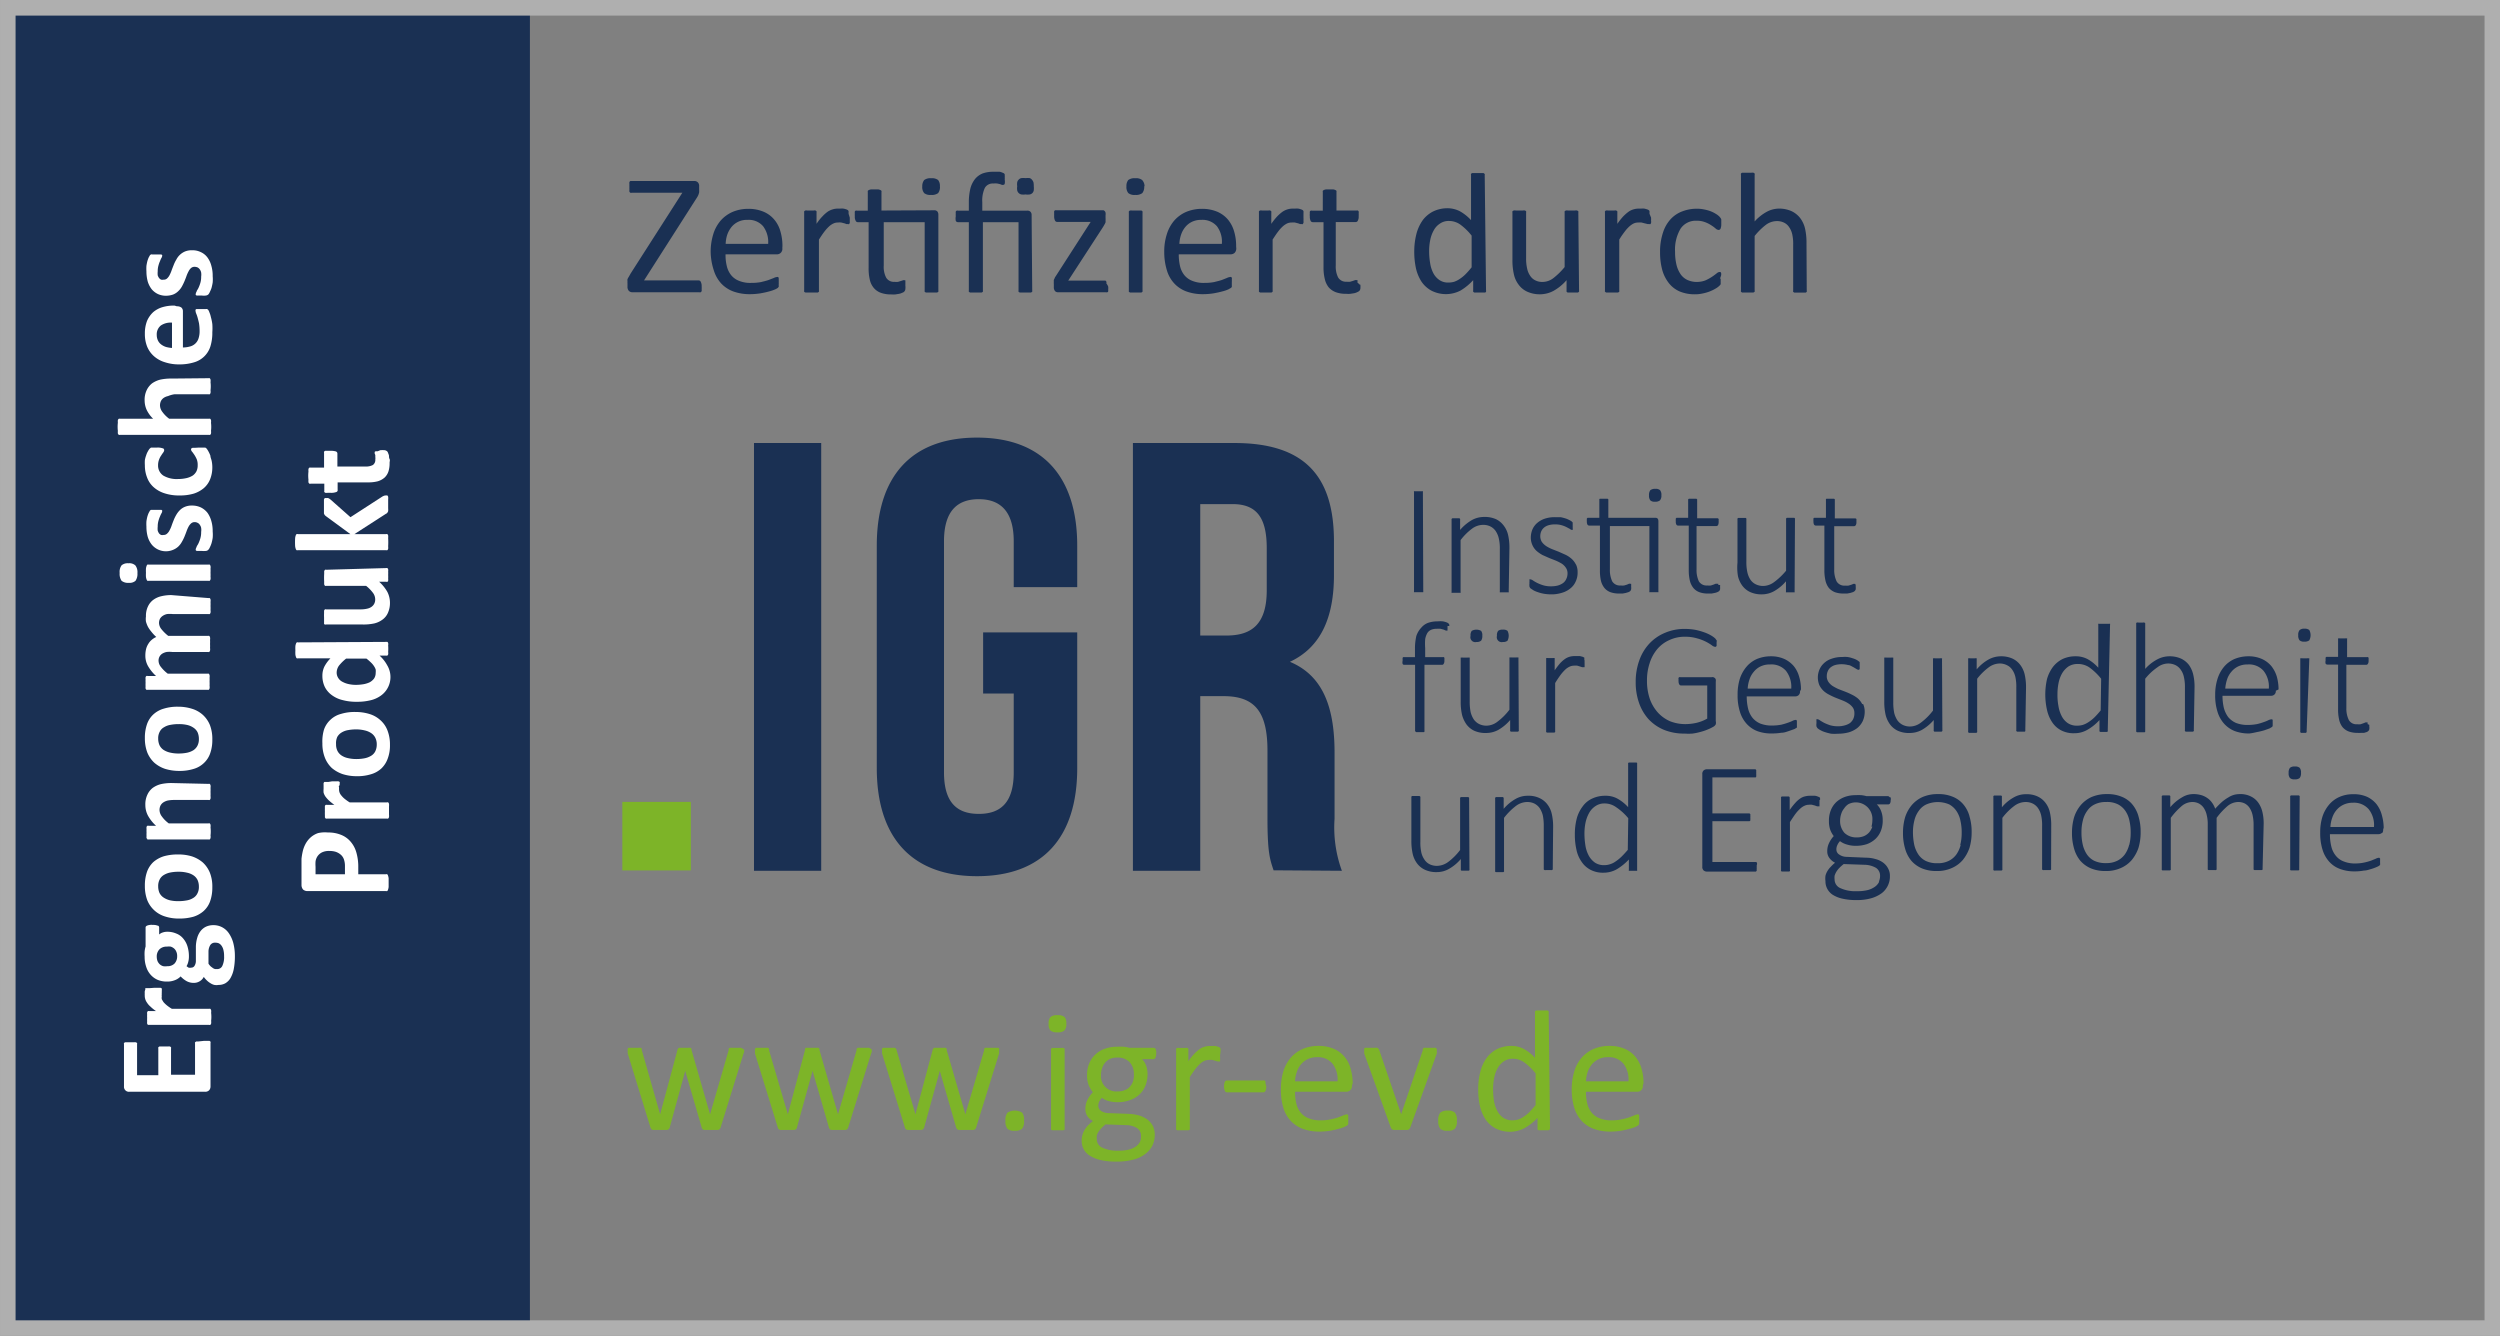 <svg xmlns="http://www.w3.org/2000/svg" width="208.29" height="111.29" viewBox="0 0 208.29 111.29">
  <rect x="0" y="0" width="208.29" height="111.29" fill="#808080" stroke="none"/>
  <g>
    <rect x="1.15" y="1.15" width="43" height="109" style="fill: #1a3053"/>
    <g>
      <path d="M17,86.72h.27l.18,0a.35.35,0,0,1,.09.07.13.13,0,0,1,0,.1v3.63a.47.47,0,0,1-.11.31.44.44,0,0,1-.36.13H10.79a.41.41,0,0,1-.46-.44V87a.14.14,0,0,1,0-.09.22.22,0,0,1,.09-.07l.18,0h.55a.61.61,0,0,1,.17,0,.2.2,0,0,1,.1.07.14.14,0,0,1,0,.09v2.58h1.77V87.36a.17.17,0,0,1,0-.1.35.35,0,0,1,.09-.07l.18,0h.53a.61.61,0,0,1,.17,0,.23.23,0,0,1,.09.07.17.17,0,0,1,0,.1v2.18h2v-2.6a.17.17,0,0,1,0-.1l.1-.07.18,0Z" style="fill: #fff"/>
      <path d="M12.85,82.3h.33l.2,0a.29.29,0,0,1,.1.06.17.17,0,0,1,0,.1.44.44,0,0,1,0,.1l0,.12a.75.75,0,0,0,0,.16.5.5,0,0,0,0,.18.59.59,0,0,0,0,.23,2.36,2.36,0,0,0,.15.25,2.27,2.27,0,0,0,.27.26,3.34,3.34,0,0,0,.42.29h3.11a.15.15,0,0,1,.09,0,.23.23,0,0,1,.07.11.67.67,0,0,1,0,.22,2.9,2.9,0,0,1,0,.68.67.67,0,0,1,0,.22.23.23,0,0,1-.07.11.14.14,0,0,1-.09,0h-5l-.1,0a.26.26,0,0,1-.07-.1.9.9,0,0,1,0-.19,2.19,2.19,0,0,1,0-.29,2.36,2.36,0,0,1,0-.3.69.69,0,0,1,0-.18.22.22,0,0,1,.07-.09.17.17,0,0,1,.1,0H13a3.21,3.21,0,0,1-.46-.37,1.43,1.43,0,0,1-.29-.33,1,1,0,0,1-.19-.62.92.92,0,0,1,0-.16,1,1,0,0,1,0-.17,1.56,1.56,0,0,1,.05-.16.3.3,0,0,1,0-.1l.06,0,.1,0,.17,0Z" style="fill: #fff"/>
      <path d="M12.73,77.06a1,1,0,0,1,.4.06c.09,0,.13.09.13.15v.59a.75.75,0,0,1,.3-.17,1.13,1.13,0,0,1,.36-.06,1.86,1.86,0,0,1,.77.15,1.39,1.39,0,0,1,.57.41,1.83,1.83,0,0,1,.36.66,2.82,2.82,0,0,1,.12.85,1.76,1.76,0,0,1-.06.46,1.24,1.24,0,0,1-.14.34l.17.12a.59.59,0,0,0,.23,0,.31.31,0,0,0,.26-.14.76.76,0,0,0,.12-.4l0-1.22a2.8,2.8,0,0,1,.12-.75,1.64,1.64,0,0,1,.29-.56,1.25,1.25,0,0,1,.45-.35,1.46,1.46,0,0,1,.6-.12,1.53,1.53,0,0,1,.7.16,1.56,1.56,0,0,1,.57.49,2.65,2.65,0,0,1,.38.81,4.36,4.36,0,0,1,.14,1.15,5.52,5.52,0,0,1-.1,1.08,2.44,2.44,0,0,1-.28.74,1.23,1.23,0,0,1-.43.42,1.14,1.14,0,0,1-.55.13,1,1,0,0,1-.35,0,1,1,0,0,1-.32-.14,1.48,1.48,0,0,1-.29-.22,1.63,1.63,0,0,1-.27-.31.9.9,0,0,1-.35.37.92.92,0,0,1-.49.13,1.21,1.21,0,0,1-.6-.15,2,2,0,0,1-.49-.39,1.29,1.29,0,0,1-.47.31,1.69,1.69,0,0,1-.68.12,1.94,1.94,0,0,1-.78-.15,1.66,1.66,0,0,1-.58-.43,1.79,1.79,0,0,1-.36-.65,2.55,2.55,0,0,1-.13-.84,3.19,3.19,0,0,1,0-.45,2.18,2.18,0,0,1,.08-.4V77.27q0-.09.12-.15A1,1,0,0,1,12.73,77.06Zm1.18,1.81a.83.83,0,0,0-.62.22.85.85,0,0,0-.23.63,1.06,1.06,0,0,0,.07.37.83.83,0,0,0,.19.26.76.76,0,0,0,.28.15,1.27,1.27,0,0,0,.34,0,.81.81,0,0,0,.6-.22.88.88,0,0,0,.22-.62.84.84,0,0,0-.07-.37.71.71,0,0,0-.18-.26.85.85,0,0,0-.28-.16A1.07,1.07,0,0,0,13.91,78.87Zm4-.33a.45.45,0,0,0-.39.2,1.06,1.06,0,0,0-.15.55l0,1a1.27,1.27,0,0,0,.2.24l.19.14a.61.61,0,0,0,.17.07h.17a.46.46,0,0,0,.43-.28,1.74,1.74,0,0,0,.14-.8,2,2,0,0,0-.06-.53,1,1,0,0,0-.17-.36.61.61,0,0,0-.24-.19A.86.86,0,0,0,17.9,78.54Z" style="fill: #fff"/>
      <path d="M14.83,71.19a3.83,3.83,0,0,1,1.16.16,2.69,2.69,0,0,1,.91.51,2.4,2.4,0,0,1,.59.86,3.14,3.14,0,0,1,.2,1.2,3.41,3.41,0,0,1-.18,1.16,2,2,0,0,1-.54.82,2.32,2.32,0,0,1-.86.48,4.28,4.28,0,0,1-1.18.15,3.68,3.68,0,0,1-1.17-.17A2.33,2.33,0,0,1,12.27,75a3.35,3.35,0,0,1-.2-1.2,3.43,3.43,0,0,1,.18-1.17,2.08,2.08,0,0,1,.53-.81,2.45,2.45,0,0,1,.87-.48A4.23,4.23,0,0,1,14.83,71.19Zm.06,1.44a3.51,3.51,0,0,0-.68.06,1.64,1.64,0,0,0-.54.2.91.91,0,0,0-.36.37,1.17,1.17,0,0,0-.13.59,1.35,1.35,0,0,0,.11.55,1,1,0,0,0,.34.38,1.7,1.7,0,0,0,.53.23,3,3,0,0,0,.71.07,3.58,3.58,0,0,0,.68-.06,1.45,1.45,0,0,0,.54-.2.89.89,0,0,0,.35-.37,1.13,1.13,0,0,0,.13-.58,1.31,1.31,0,0,0-.11-.55,1,1,0,0,0-.34-.39,1.51,1.51,0,0,0-.53-.22A2.93,2.93,0,0,0,14.89,72.63Z" style="fill: #fff"/>
      <path d="M17.38,65.31a.14.14,0,0,1,.09,0,.23.23,0,0,1,.07.11.62.62,0,0,1,0,.22,3,3,0,0,1,0,.34,3.11,3.11,0,0,1,0,.34.67.67,0,0,1,0,.22.23.23,0,0,1-.07.11.14.14,0,0,1-.09,0H14.53a2.79,2.79,0,0,0-.57.05,1.19,1.19,0,0,0-.36.16.72.72,0,0,0-.23.26.84.84,0,0,0-.08.37.93.93,0,0,0,.2.54,2.55,2.55,0,0,0,.57.57h3.32a.11.11,0,0,1,.09,0,.23.23,0,0,1,.07.11.67.67,0,0,1,0,.22,2.9,2.9,0,0,1,0,.68.56.56,0,0,1,0,.21.22.22,0,0,1-.07.12.14.14,0,0,1-.09,0h-5a.17.17,0,0,1-.1,0s0-.05-.07-.1a.69.69,0,0,1,0-.18,2.33,2.33,0,0,1,0-.29,2.36,2.36,0,0,1,0-.3.6.6,0,0,1,0-.18.22.22,0,0,1,.07-.09.17.17,0,0,1,.1,0H13a3.29,3.29,0,0,1-.67-.84,1.89,1.89,0,0,1-.22-.89,1.86,1.86,0,0,1,.17-.86,1.5,1.5,0,0,1,.45-.57,2,2,0,0,1,.68-.31,4,4,0,0,1,.92-.09Z" style="fill: #fff"/>
      <path d="M14.83,58.88a3.82,3.82,0,0,1,1.16.17,2.39,2.39,0,0,1,.91.51,2.36,2.36,0,0,1,.59.85,3.23,3.23,0,0,1,.2,1.21,3.31,3.31,0,0,1-.18,1.15,2,2,0,0,1-.54.82,2.07,2.07,0,0,1-.86.48,3.92,3.92,0,0,1-1.18.16,4,4,0,0,1-1.17-.17,2.64,2.64,0,0,1-.9-.51,2.4,2.4,0,0,1-.59-.86,3.35,3.35,0,0,1-.2-1.2,3.41,3.41,0,0,1,.18-1.16,2,2,0,0,1,.53-.81,2.17,2.17,0,0,1,.87-.48A3.87,3.87,0,0,1,14.83,58.88Zm.06,1.45a3.51,3.51,0,0,0-.68.06,1.45,1.45,0,0,0-.54.2.86.86,0,0,0-.36.37,1.13,1.13,0,0,0-.13.58,1.35,1.35,0,0,0,.11.55,1,1,0,0,0,.34.39,1.69,1.69,0,0,0,.53.22,3,3,0,0,0,.71.08,3.58,3.58,0,0,0,.68-.06,1.64,1.64,0,0,0,.54-.2,1,1,0,0,0,.35-.37,1.16,1.16,0,0,0,.13-.58,1.36,1.36,0,0,0-.11-.56,1,1,0,0,0-.34-.38,1.52,1.52,0,0,0-.53-.23A3,3,0,0,0,14.89,60.33Z" style="fill: #fff"/>
      <path d="M17.38,49.83a.11.11,0,0,1,.09,0,.19.19,0,0,1,.07.11.56.56,0,0,1,0,.21,3,3,0,0,1,0,.34,3.16,3.16,0,0,1,0,.35.56.56,0,0,1,0,.21.19.19,0,0,1-.07.11.11.11,0,0,1-.09,0h-3a2.19,2.19,0,0,0-.46,0,1,1,0,0,0-.36.15.75.75,0,0,0-.23.24.8.8,0,0,0-.08.36.85.85,0,0,0,.2.51,3.37,3.37,0,0,0,.57.56h3.32a.14.14,0,0,1,.09,0,.22.22,0,0,1,.07.12.56.56,0,0,1,0,.21,3,3,0,0,1,0,.34,3.11,3.11,0,0,1,0,.34.56.56,0,0,1,0,.21.22.22,0,0,1-.07.12.14.14,0,0,1-.09,0h-3a2.16,2.16,0,0,0-.46,0,1.18,1.18,0,0,0-.36.14.68.68,0,0,0-.31.6.85.85,0,0,0,.2.51,3,3,0,0,0,.57.56h3.32a.14.14,0,0,1,.09,0,.22.22,0,0,1,.07.12.56.56,0,0,1,0,.21,3.11,3.11,0,0,1,0,.34,3,3,0,0,1,0,.34.62.62,0,0,1,0,.22.23.23,0,0,1-.07.11.11.11,0,0,1-.09,0h-5a.17.17,0,0,1-.1,0,.2.2,0,0,1-.07-.1.78.78,0,0,1,0-.19,2.07,2.07,0,0,1,0-.29,2.19,2.19,0,0,1,0-.29.6.6,0,0,1,0-.18.2.2,0,0,1,.07-.1.16.16,0,0,1,.1,0H13a3.44,3.44,0,0,1-.67-.83,1.75,1.75,0,0,1-.22-.86,2.32,2.32,0,0,1,.06-.55,1.46,1.46,0,0,1,.19-.44,1.29,1.29,0,0,1,.28-.33,1.52,1.52,0,0,1,.38-.24,3.3,3.3,0,0,1-.41-.44,2.64,2.64,0,0,1-.29-.42,2.41,2.41,0,0,1-.16-.42,1.54,1.54,0,0,1,0-.43,1.8,1.8,0,0,1,.17-.84,1.44,1.44,0,0,1,.45-.55,1.83,1.83,0,0,1,.68-.3,3.47,3.47,0,0,1,.81-.09Z" style="fill: #fff"/>
      <path d="M10.7,46.93a.74.74,0,0,1,.58.18.93.93,0,0,1,.17.64,1,1,0,0,1-.16.64.75.75,0,0,1-.56.17.86.86,0,0,1-.6-.17,1,1,0,0,1-.16-.65.93.93,0,0,1,.16-.64A.78.78,0,0,1,10.7,46.93Zm6.68.11a.14.14,0,0,1,.09,0,.27.27,0,0,1,.07.12.56.56,0,0,1,0,.21,3.16,3.16,0,0,1,0,.35,3.11,3.11,0,0,1,0,.34.56.56,0,0,1,0,.21.27.27,0,0,1-.07.12.14.14,0,0,1-.09,0h-5a.17.17,0,0,1-.1,0,.27.27,0,0,1-.07-.12.81.81,0,0,1-.05-.21,3.11,3.11,0,0,1,0-.34,3.16,3.16,0,0,1,0-.35.81.81,0,0,1,.05-.21.27.27,0,0,1,.07-.12.17.17,0,0,1,.1,0Z" style="fill: #fff"/>
      <path d="M16,42.12a1.72,1.72,0,0,1,.74.16,1.6,1.6,0,0,1,.55.45,2.19,2.19,0,0,1,.32.69,3,3,0,0,1,.11.86,3.12,3.12,0,0,1,0,.54,3.83,3.83,0,0,1-.1.45,2.35,2.35,0,0,1-.14.34.62.62,0,0,1-.12.19.31.31,0,0,1-.19.1,1.64,1.64,0,0,1-.37,0h-.26l-.15,0a.18.18,0,0,1-.08-.06.11.11,0,0,1,0-.08.38.38,0,0,1,.07-.18c0-.08.1-.18.15-.3a2.85,2.85,0,0,0,.16-.42,1.81,1.81,0,0,0,.07-.54,1.18,1.18,0,0,0,0-.34.64.64,0,0,0-.11-.25.44.44,0,0,0-.19-.17.51.51,0,0,0-.25-.06.44.44,0,0,0-.29.11,1,1,0,0,0-.21.27,2.85,2.85,0,0,0-.17.39c-.05.14-.11.29-.17.44a3.61,3.61,0,0,1-.22.44,1.62,1.62,0,0,1-.3.39,1.43,1.43,0,0,1-.43.27,1.53,1.53,0,0,1-1.78-.44,1.93,1.93,0,0,1-.33-.64,3.13,3.13,0,0,1-.11-.85,3.4,3.4,0,0,1,0-.45,3.53,3.53,0,0,1,.08-.4,2.45,2.45,0,0,1,.11-.3l.1-.18a.28.28,0,0,1,.09-.07l.1,0,.14,0h.47l.15,0a.13.13,0,0,1,.07.05.12.12,0,0,1,0,.08.35.35,0,0,1-.06.16,2.17,2.17,0,0,0-.12.26,2.64,2.64,0,0,0-.13.37,1.75,1.75,0,0,0-.06.48,1.49,1.49,0,0,0,0,.33,1,1,0,0,0,.11.23.52.52,0,0,0,.17.13.54.54,0,0,0,.21,0,.4.4,0,0,0,.29-.11.89.89,0,0,0,.21-.28,2.4,2.4,0,0,0,.17-.39c.05-.15.11-.3.17-.45a3.11,3.11,0,0,1,.22-.45,1.85,1.85,0,0,1,.3-.39,1.28,1.28,0,0,1,.43-.28A1.48,1.48,0,0,1,16,42.12Z" style="fill: #fff"/>
      <path d="M16.58,37.29h.24l.17,0,.11,0a.48.48,0,0,1,.11.08,1.53,1.53,0,0,1,.15.23,2.56,2.56,0,0,1,.17.37c0,.14.08.29.11.45a2.73,2.73,0,0,1,.05.5,2.66,2.66,0,0,1-.18,1,1.93,1.93,0,0,1-.53.75,2.48,2.48,0,0,1-.85.46,4.06,4.06,0,0,1-1.15.15,3.87,3.87,0,0,1-1.3-.19,2.48,2.48,0,0,1-.9-.52,2,2,0,0,1-.53-.8,2.7,2.7,0,0,1-.18-1,3.13,3.13,0,0,1,0-.44,2.34,2.34,0,0,1,.11-.4,1.52,1.52,0,0,1,.15-.34,1.24,1.24,0,0,1,.14-.21l.11-.09.11,0,.16,0h.24a1.23,1.23,0,0,1,.46.06c.08,0,.13.09.13.15a.37.37,0,0,1-.08.2c-.05.07-.11.15-.17.25a1.43,1.43,0,0,0-.18.35,1.34,1.34,0,0,0-.08.48,1,1,0,0,0,.43.84,2.2,2.2,0,0,0,1.24.29,3.08,3.08,0,0,0,.71-.08,1.7,1.7,0,0,0,.51-.21,1,1,0,0,0,.31-.36,1.12,1.12,0,0,0,.1-.5,1.28,1.28,0,0,0-.08-.5,2.56,2.56,0,0,0-.2-.37c-.07-.1-.13-.19-.19-.26a.28.28,0,0,1-.08-.18.11.11,0,0,1,0-.08s.06,0,.11-.06l.19,0Z" style="fill: #fff"/>
      <path d="M17.38,31.51a.14.14,0,0,1,.09,0,.23.23,0,0,1,.07.11.67.67,0,0,1,0,.22,2.9,2.9,0,0,1,0,.68.67.67,0,0,1,0,.22.23.23,0,0,1-.07.11.14.14,0,0,1-.09,0H14.53A2.16,2.16,0,0,0,14,33a1,1,0,0,0-.36.15.72.72,0,0,0-.23.26.87.87,0,0,0-.08.37.93.93,0,0,0,.2.54,2.55,2.55,0,0,0,.57.57h3.32a.15.15,0,0,1,.09,0,.23.23,0,0,1,.07.11.67.67,0,0,1,0,.22,2.9,2.9,0,0,1,0,.68.67.67,0,0,1,0,.22.23.23,0,0,1-.07.11.14.14,0,0,1-.09,0H10a.17.17,0,0,1-.1,0,.24.24,0,0,1-.08-.11,1.09,1.09,0,0,1,0-.22,2.9,2.9,0,0,1,0-.68,1.09,1.09,0,0,1,0-.22.24.24,0,0,1,.08-.11.18.18,0,0,1,.1,0h2.76a2.59,2.59,0,0,1-.54-.74,1.92,1.92,0,0,1-.17-.78,1.86,1.86,0,0,1,.17-.86,1.59,1.59,0,0,1,.45-.57,2.12,2.12,0,0,1,.68-.31,4.31,4.31,0,0,1,1-.09Z" style="fill: #fff"/>
      <path d="M14.74,25.52a.59.59,0,0,1,.38.11.42.42,0,0,1,.12.32v3a2.14,2.14,0,0,0,.58-.08,1,1,0,0,0,.72-.67,1.89,1.89,0,0,0,.09-.62,4.19,4.19,0,0,0-.05-.65q-.06-.27-.12-.48a2.58,2.58,0,0,0-.12-.34.74.74,0,0,1-.05-.22.19.19,0,0,1,0-.08.22.22,0,0,1,.07-.06l.14,0H17l.15,0a.2.2,0,0,1,.11,0l.08.06a.68.68,0,0,1,.1.2,2,2,0,0,1,.13.41,3.93,3.93,0,0,1,.12.58,4.93,4.93,0,0,1,0,.69,3.81,3.81,0,0,1-.16,1.17,2,2,0,0,1-1.37,1.33,4.08,4.08,0,0,1-1.22.17,3.69,3.69,0,0,1-1.2-.18,2.43,2.43,0,0,1-.91-.5,2.17,2.17,0,0,1-.57-.8,2.8,2.8,0,0,1-.19-1.07,2.89,2.89,0,0,1,.18-1.07,2.17,2.17,0,0,1,.51-.73,2.1,2.1,0,0,1,.78-.42,3.35,3.35,0,0,1,1-.13Zm-.41,1.36a1.47,1.47,0,0,0-.93.24.94.94,0,0,0-.34.79,1.08,1.08,0,0,0,.1.46.89.89,0,0,0,.27.33,1.32,1.32,0,0,0,.41.21,2.51,2.51,0,0,0,.49.08Z" style="fill: #fff"/>
      <path d="M16,20.85a1.58,1.58,0,0,1,.74.16,1.41,1.41,0,0,1,.55.45,2,2,0,0,1,.32.69,2.94,2.94,0,0,1,.11.86,3.08,3.08,0,0,1,0,.53,4.57,4.57,0,0,1-.1.46,2.73,2.73,0,0,1-.14.33.7.7,0,0,1-.12.2.37.37,0,0,1-.19.09,1.14,1.14,0,0,1-.37,0h-.26a.46.46,0,0,1-.15,0,.12.12,0,0,1-.08-.05.13.13,0,0,1,0-.09.38.38,0,0,1,.07-.18c0-.08.1-.18.15-.3a2.85,2.85,0,0,0,.16-.42,1.7,1.7,0,0,0,.07-.53,1.18,1.18,0,0,0,0-.34.68.68,0,0,0-.11-.26.52.52,0,0,0-.19-.17.66.66,0,0,0-.25-.05.43.43,0,0,0-.29.1.89.89,0,0,0-.21.28,2.7,2.7,0,0,0-.17.38c-.05.15-.11.29-.17.44a4.66,4.66,0,0,1-.22.45,1.57,1.57,0,0,1-.3.38,1.28,1.28,0,0,1-.43.28,1.81,1.81,0,0,1-.61.1,1.58,1.58,0,0,1-.65-.14,1.55,1.55,0,0,1-.52-.4,2,2,0,0,1-.33-.64,3.24,3.24,0,0,1-.11-.85,3.44,3.44,0,0,1,0-.46,4,4,0,0,1,.08-.4,2.45,2.45,0,0,1,.11-.3l.1-.18a.28.28,0,0,1,.09-.07.17.17,0,0,1,.1,0l.14,0h.47l.15,0a.22.22,0,0,1,.07.06.11.11,0,0,1,0,.08.37.37,0,0,1-.06.15,1.78,1.78,0,0,0-.12.27,2.25,2.25,0,0,0-.13.37,1.75,1.75,0,0,0-.06.48,1.66,1.66,0,0,0,0,.33.9.9,0,0,0,.11.22.55.55,0,0,0,.17.14.52.52,0,0,0,.21,0,.39.39,0,0,0,.29-.1,1,1,0,0,0,.21-.28,3,3,0,0,0,.17-.4c.05-.14.11-.29.17-.44a2.67,2.67,0,0,1,.22-.45,1.45,1.45,0,0,1,.73-.68A1.49,1.49,0,0,1,16,20.85Z" style="fill: #fff"/>
    </g>
    <g>
      <path d="M27.32,69.36a2.78,2.78,0,0,1,1.08.19,2,2,0,0,1,.79.55,2.33,2.33,0,0,1,.49.89,4.25,4.25,0,0,1,.17,1.25v.6h2.31a.13.13,0,0,1,.1,0,.22.22,0,0,1,.07.12.9.9,0,0,1,.05.22c0,.09,0,.21,0,.36s0,.26,0,.35a.89.89,0,0,1-.05.23.22.22,0,0,1-.07.12.17.17,0,0,1-.1,0H25.65a.54.54,0,0,1-.4-.13.57.57,0,0,1-.13-.37v-1.7c0-.17,0-.34,0-.49a5.3,5.3,0,0,1,.09-.56,2.54,2.54,0,0,1,.23-.65,2,2,0,0,1,.44-.57,1.83,1.83,0,0,1,.62-.36A2.53,2.53,0,0,1,27.32,69.36Zm.11,1.54a1.28,1.28,0,0,0-.63.13,1,1,0,0,0-.36.33,1.07,1.07,0,0,0-.15.41,3.19,3.19,0,0,0,0,.45v.62h2.45v-.66a1.7,1.7,0,0,0-.09-.59.91.91,0,0,0-.27-.39,1.25,1.25,0,0,0-.41-.23A1.66,1.66,0,0,0,27.43,70.9Z" style="fill: #fff"/>
      <path d="M27.65,65.1H28a.94.94,0,0,1,.2,0,.14.14,0,0,1,.1.06.12.12,0,0,1,0,.09.44.44,0,0,1,0,.1s0,.08-.05.13,0,.1,0,.15a1.11,1.11,0,0,0,0,.19.68.68,0,0,0,.05.23.79.79,0,0,0,.15.24,1.72,1.72,0,0,0,.27.27,4,4,0,0,0,.41.29h3.11a.17.17,0,0,1,.1,0,.27.27,0,0,1,.07.12.87.87,0,0,1,0,.21c0,.09,0,.21,0,.35s0,.25,0,.34a.87.87,0,0,1,0,.21.27.27,0,0,1-.07.12.17.17,0,0,1-.1,0h-5a.17.17,0,0,1-.1,0,.29.29,0,0,1-.07-.1s0-.11,0-.19a2.27,2.27,0,0,1,0-.28,2.63,2.63,0,0,1,0-.3,1.27,1.27,0,0,1,0-.18.17.17,0,0,1,.07-.09.17.17,0,0,1,.1,0h.62a5.25,5.25,0,0,1-.46-.37,2.63,2.63,0,0,1-.29-.33,1.15,1.15,0,0,1-.15-.32,1.55,1.55,0,0,1,0-.31s0-.1,0-.15l0-.18a1.55,1.55,0,0,1,0-.15.29.29,0,0,1,.06-.1l.06,0,.09,0,.18,0Z" style="fill: #fff"/>
      <path d="M29.63,59.32a3.87,3.87,0,0,1,1.16.17,2.35,2.35,0,0,1,.9.51,2.17,2.17,0,0,1,.59.85,3.23,3.23,0,0,1,.21,1.21,3.08,3.08,0,0,1-.19,1.15,2.12,2.12,0,0,1-.53.82,2.17,2.17,0,0,1-.87.48,3.81,3.81,0,0,1-1.17.16,3.89,3.89,0,0,1-1.17-.17,2.79,2.79,0,0,1-.91-.51,2.38,2.38,0,0,1-.58-.86,3.14,3.14,0,0,1-.21-1.2A3.41,3.41,0,0,1,27,60.77a2,2,0,0,1,.54-.81,2,2,0,0,1,.87-.48A3.83,3.83,0,0,1,29.63,59.32Zm.05,1.45a3.66,3.66,0,0,0-.68.06,1.51,1.51,0,0,0-.54.2,1,1,0,0,0-.36.37A1.25,1.25,0,0,0,28,62a1.2,1.2,0,0,0,.11.55,1,1,0,0,0,.34.39,1.51,1.51,0,0,0,.53.22,2.93,2.93,0,0,0,.7.08,3.51,3.51,0,0,0,.68-.06,1.64,1.64,0,0,0,.54-.2.91.91,0,0,0,.36-.37,1.27,1.27,0,0,0,.13-.58,1.22,1.22,0,0,0-.12-.56,1,1,0,0,0-.33-.38,1.6,1.6,0,0,0-.53-.23A3,3,0,0,0,29.68,60.77Z" style="fill: #fff"/>
      <path d="M32.17,53.48l.1,0a.15.15,0,0,1,.07.1.4.4,0,0,1,0,.18,4.07,4.07,0,0,1,0,.57.49.49,0,0,1,0,.19.18.18,0,0,1-.07.1.15.15,0,0,1-.1,0h-.55a3,3,0,0,1,.64.81A1.9,1.9,0,0,1,31.67,58a2.42,2.42,0,0,1-.87.36,4.59,4.59,0,0,1-1.06.11,4.37,4.37,0,0,1-1.19-.14,2.47,2.47,0,0,1-.91-.42,1.9,1.9,0,0,1-.58-.68,2.13,2.13,0,0,1-.2-.94,1.73,1.73,0,0,1,.17-.76,3,3,0,0,1,.5-.68h-2.7a.17.17,0,0,1-.1,0,.19.19,0,0,1-.07-.11.81.81,0,0,1-.05-.21,3.11,3.11,0,0,1,0-.34,3.16,3.16,0,0,1,0-.35.81.81,0,0,1,.05-.21.23.23,0,0,1,.07-.11.17.17,0,0,1,.1,0Zm-3.33,1.39a3.62,3.62,0,0,0-.59.58,1,1,0,0,0-.2.58.82.82,0,0,0,.14.47.89.89,0,0,0,.37.32,1.92,1.92,0,0,0,.51.18,2.78,2.78,0,0,0,.58.06,4.07,4.07,0,0,0,.61-.05,2.06,2.06,0,0,0,.53-.16,1.12,1.12,0,0,0,.37-.31.83.83,0,0,0,.14-.48,1.26,1.26,0,0,0,0-.28,1.22,1.22,0,0,0-.14-.28,1.66,1.66,0,0,0-.25-.3,4.75,4.75,0,0,0-.38-.33Z" style="fill: #fff"/>
      <path d="M32.17,47.33a.17.17,0,0,1,.1,0,.2.2,0,0,1,.07.1.6.6,0,0,1,0,.18,2.44,2.44,0,0,1,0,.29,2.63,2.63,0,0,1,0,.3.8.8,0,0,1,0,.18s0,.08-.07.09a.17.17,0,0,1-.1,0h-.58a3.35,3.35,0,0,1,.68.84,2,2,0,0,1,.22.89,2,2,0,0,1-.17.86,1.37,1.37,0,0,1-.46.57,1.88,1.88,0,0,1-.67.31,4.25,4.25,0,0,1-1,.09H27.18a.17.17,0,0,1-.1,0A.35.35,0,0,1,27,52c0-.06,0-.13,0-.22s0-.21,0-.34a3.33,3.33,0,0,1,0-.34c0-.09,0-.16,0-.22a.35.35,0,0,1,.07-.11.17.17,0,0,1,.1,0H30a2.3,2.3,0,0,0,.6-.06.93.93,0,0,0,.35-.15.71.71,0,0,0,.23-.26.75.75,0,0,0,.08-.37.91.91,0,0,0-.19-.54,3.07,3.07,0,0,0-.57-.58H27.18a.17.17,0,0,1-.1,0,.31.31,0,0,1-.07-.12,2,2,0,0,1,0-.21,5.79,5.79,0,0,1,0-.68c0-.09,0-.16,0-.22a.52.52,0,0,1,.07-.11.17.17,0,0,1,.1,0Z" style="fill: #fff"/>
      <path d="M32.18,41.28a.14.14,0,0,1,.09,0,.23.23,0,0,1,.07.11,1,1,0,0,1,0,.22c0,.09,0,.22,0,.36s0,.28,0,.38a1.29,1.29,0,0,1,0,.23.37.37,0,0,1-.07.14.27.27,0,0,1-.12.09L29.53,44.5h2.64a.18.18,0,0,1,.1,0,.23.23,0,0,1,.07.11,1.09,1.09,0,0,1,0,.22,5.79,5.79,0,0,1,0,.68,1.09,1.09,0,0,1,0,.22.23.23,0,0,1-.07.11.17.17,0,0,1-.1,0H24.82a.2.2,0,0,1-.11,0,.23.23,0,0,1-.07-.11,1,1,0,0,1-.05-.22,5.79,5.79,0,0,1,0-.68,1,1,0,0,1,.05-.22.23.23,0,0,1,.07-.11.21.21,0,0,1,.11,0h4.37l-2-1.47a1.27,1.27,0,0,1-.12-.1.53.53,0,0,1-.08-.15c0-.06,0-.14,0-.23s0-.21,0-.35,0-.25,0-.35,0-.17,0-.23a.31.31,0,0,1,.07-.12.2.2,0,0,1,.11,0,.45.45,0,0,1,.18,0,1,1,0,0,1,.2.13l1.65,1.46,2.61-1.69a.92.92,0,0,1,.2-.1A.4.4,0,0,1,32.18,41.28Z" style="fill: #fff"/>
      <path d="M31.68,37.51a1.87,1.87,0,0,1,.38,0,.43.43,0,0,1,.18.08.27.27,0,0,1,.09.15,1,1,0,0,1,.08.23c0,.09,0,.18.05.28s0,.21,0,.31a2.26,2.26,0,0,1-.1.73,1.22,1.22,0,0,1-.33.51,1.5,1.5,0,0,1-.56.3,3.07,3.07,0,0,1-.79.09H28.13v.6A.17.17,0,0,1,28,41a1.15,1.15,0,0,1-.44.06l-.27,0a.6.6,0,0,1-.18,0,.22.22,0,0,1-.09-.07.17.17,0,0,1,0-.1v-.59H25.88a.17.17,0,0,1-.1,0,.24.24,0,0,1-.08-.11,1.09,1.09,0,0,1,0-.22,2.9,2.9,0,0,1,0-.68,1.09,1.09,0,0,1,0-.22.24.24,0,0,1,.08-.11.17.17,0,0,1,.1,0H27V37.73a.19.19,0,0,1,0-.1.35.35,0,0,1,.09-.07l.18,0h.27a1.46,1.46,0,0,1,.44.05.19.19,0,0,1,.13.17v1.09h2.35a1.23,1.23,0,0,0,.61-.13.52.52,0,0,0,.2-.46.65.65,0,0,0,0-.2c0-.06,0-.11,0-.16a.73.73,0,0,0-.05-.12.31.31,0,0,1,0-.08.14.14,0,0,1,0-.07.16.16,0,0,1,.08-.05l.16,0Z" style="fill: #fff"/>
    </g>
    <rect x="0.65" y="0.65" width="207" height="110" style="fill: none;stroke: #afafaf;stroke-width: 1.295px"/>
    <path d="M58.46,23.86a1.66,1.66,0,0,1,0,.24.75.75,0,0,1,0,.16.36.36,0,0,1-.08.09.24.24,0,0,1-.12,0H52.69a.41.41,0,0,1-.3-.12.5.5,0,0,1-.11-.36v-.27a.91.91,0,0,1,0-.17.53.53,0,0,1,0-.17,1.36,1.36,0,0,1,.11-.2l.15-.27,4.31-6.73H52.64a.27.27,0,0,1-.12,0,.24.24,0,0,1-.08-.09.6.6,0,0,1,0-.16,1.62,1.62,0,0,1,0-.23,1.7,1.7,0,0,1,0-.24.58.58,0,0,1,0-.17.24.24,0,0,1,.08-.09l.12,0h5.2a.41.41,0,0,1,.3.11.44.44,0,0,1,.11.34v.28a1.34,1.34,0,0,1,0,.21,1.21,1.21,0,0,1-.05.18,1.31,1.31,0,0,1-.1.21l-.16.25-4.28,6.7H58.2a.21.21,0,0,1,.19.13A.79.79,0,0,1,58.46,23.86Zm6.72-3.19a.45.45,0,0,1-.46.52H60.45a3.72,3.72,0,0,0,.11,1,1.89,1.89,0,0,0,.36.74,1.59,1.59,0,0,0,.66.47,2.44,2.44,0,0,0,1,.17,4.21,4.21,0,0,0,.83-.07c.24-.06.45-.11.62-.17l.44-.17a.73.73,0,0,1,.26-.08.16.16,0,0,1,.09,0,.22.22,0,0,1,.06.07s0,.08,0,.14a1.48,1.48,0,0,1,0,.22.76.76,0,0,1,0,.16c0,.05,0,.09,0,.13a.25.25,0,0,1,0,.09l-.07.09a1.08,1.08,0,0,1-.23.13,2.89,2.89,0,0,1-.5.17c-.21.06-.45.11-.72.16a5.9,5.9,0,0,1-.87.07,4,4,0,0,1-1.4-.23,2.65,2.65,0,0,1-1-.66,2.87,2.87,0,0,1-.62-1.1A5.19,5.19,0,0,1,59.21,21a5,5,0,0,1,.22-1.5,3.17,3.17,0,0,1,.62-1.13,2.84,2.84,0,0,1,1-.72,3.3,3.3,0,0,1,1.29-.25,3.17,3.17,0,0,1,1.3.25,2.35,2.35,0,0,1,.88.66,2.58,2.58,0,0,1,.51,1,4.24,4.24,0,0,1,.16,1.2ZM64,20.32a2.2,2.2,0,0,0-.42-1.47,1.57,1.57,0,0,0-1.3-.53,1.64,1.64,0,0,0-1.34.6,2.19,2.19,0,0,0-.35.64,2.75,2.75,0,0,0-.13.76Zm6.8-2.19v.27c0,.07,0,.13,0,.17a.33.33,0,0,1-.06.1.12.12,0,0,1-.09,0l-.14,0a.75.75,0,0,0-.18-.07l-.24-.06a1.2,1.2,0,0,0-.28,0,.84.84,0,0,0-.35.07,1.45,1.45,0,0,0-.37.24,3.63,3.63,0,0,0-.4.44c-.14.18-.29.41-.46.67V24.2a.17.17,0,0,1,0,.1.35.35,0,0,1-.09.07l-.18,0H67.3l-.18,0A.17.17,0,0,1,67,24.3a.17.17,0,0,1,0-.1V17.71a.3.3,0,0,1,0-.1.35.35,0,0,1,.09-.07.39.39,0,0,1,.17,0h.53a.34.34,0,0,1,.16,0,.29.29,0,0,1,.08.07.17.17,0,0,1,0,.1v.94a4,4,0,0,1,.5-.63,3,3,0,0,1,.44-.39,1.56,1.56,0,0,1,.42-.19,1.4,1.4,0,0,1,.41-.06l.21,0a1.09,1.09,0,0,1,.25,0,1.4,1.4,0,0,1,.24.06.45.45,0,0,1,.14.07l.06.07,0,.08s0,.09,0,.15Zm7-.61a.35.35,0,0,1,.3.1.44.44,0,0,1,.08.28v6.3a.17.17,0,0,1,0,.1.29.29,0,0,1-.1.07l-.18,0h-.58l-.18,0a.29.29,0,0,1-.1-.07.17.17,0,0,1,0-.1V18.51H73.63v3.62a1.94,1.94,0,0,0,.2,1,.74.74,0,0,0,.71.35.88.88,0,0,0,.29,0l.23-.07.18-.06a.22.22,0,0,1,.13,0l.06,0s0,0,0,.07a.39.39,0,0,1,0,.14,1.34,1.34,0,0,1,0,.21,1.42,1.42,0,0,1,0,.33.34.34,0,0,1-.26.29.88.88,0,0,1-.26.09l-.31.05a2,2,0,0,1-.34,0,2.47,2.47,0,0,1-.86-.13,1.38,1.38,0,0,1-.59-.4,1.6,1.6,0,0,1-.34-.69,4,4,0,0,1-.1-1V18.51h-.91a.19.19,0,0,1-.17-.12.69.69,0,0,1-.07-.37,1.4,1.4,0,0,1,0-.23.6.6,0,0,1,0-.16.11.11,0,0,1,.07-.08.2.2,0,0,1,.11,0h.9V16a.36.36,0,0,1,0-.1.29.29,0,0,1,.1-.07.56.56,0,0,1,.18-.05h.58a.56.56,0,0,1,.18.05.29.29,0,0,1,.1.07.19.19,0,0,1,0,.1v1.54Zm.51-2a.81.81,0,0,1-.15.57.87.87,0,0,1-.59.15.81.81,0,0,1-.57-.15.78.78,0,0,1-.16-.56A.81.81,0,0,1,77,15a.87.87,0,0,1,.59-.15.83.83,0,0,1,.57.15A.78.78,0,0,1,78.31,15.52ZM86,24.2a.17.17,0,0,1,0,.1.29.29,0,0,1-.1.07l-.18,0h-.58l-.18,0a.29.29,0,0,1-.1-.07.17.17,0,0,1,0-.1V18.51H81.89V24.2a.17.17,0,0,1,0,.1.29.29,0,0,1-.1.07l-.18,0H81l-.18,0a.29.29,0,0,1-.1-.07.17.17,0,0,1,0-.1V18.51h-.91a.19.19,0,0,1-.18-.12,1,1,0,0,1,0-.37,1.55,1.55,0,0,1,0-.23.62.62,0,0,1,0-.16.15.15,0,0,1,.08-.08.15.15,0,0,1,.1,0h.91v-.7a4.8,4.8,0,0,1,.13-1.15,2.16,2.16,0,0,1,.39-.79,1.61,1.61,0,0,1,.63-.46,2.6,2.6,0,0,1,.87-.14H83l.29,0a1.14,1.14,0,0,1,.22.07l.14.06.06.08,0,.1a.52.52,0,0,1,0,.14,1.34,1.34,0,0,1,0,.21.88.88,0,0,1,0,.33.12.12,0,0,1-.12.1.25.25,0,0,1-.12,0l-.15-.06-.23-.05a1.55,1.55,0,0,0-.33,0,.75.75,0,0,0-.71.37,2.51,2.51,0,0,0-.21,1.18v.71h3.74a.34.34,0,0,1,.28.1.37.37,0,0,1,.09.27Zm.13-8.68a1.58,1.58,0,0,1,0,.34.46.46,0,0,1-.11.22.43.43,0,0,1-.22.12,1.28,1.28,0,0,1-.36,0,1.16,1.16,0,0,1-.35,0,.44.44,0,0,1-.34-.34,1.09,1.09,0,0,1,0-.34,1.06,1.06,0,0,1,0-.33.43.43,0,0,1,.12-.22.41.41,0,0,1,.22-.13,1.69,1.69,0,0,1,.35,0,1.86,1.86,0,0,1,.36,0A.45.45,0,0,1,86,15a.51.51,0,0,1,.11.22A1.55,1.55,0,0,1,86.13,15.52Zm6.2,8.36a.82.82,0,0,1,0,.23.6.6,0,0,1,0,.16s0,.07-.08.08a.19.19,0,0,1-.1,0h-4a.33.33,0,0,1-.25-.1.51.51,0,0,1-.1-.34v-.25a1.1,1.1,0,0,1,0-.18.83.83,0,0,1,0-.15,1.3,1.3,0,0,1,.08-.17c0-.06.08-.13.12-.21l2.87-4.46H88.08a.2.2,0,0,1-.18-.11.77.77,0,0,1-.07-.39,1.62,1.62,0,0,1,0-.23.6.6,0,0,1,0-.16.15.15,0,0,1,.08-.08.2.2,0,0,1,.11,0H91.8l.14,0a.28.28,0,0,1,.11.08.23.23,0,0,1,.06.13.56.56,0,0,1,0,.2v.23a1.15,1.15,0,0,1,0,.19,1.54,1.54,0,0,1,0,.17.85.85,0,0,1-.08.17l-.12.21L89,23.38h3l.1,0a.24.24,0,0,1,.08.09.44.44,0,0,1,0,.15A.86.86,0,0,1,92.33,23.88Zm3-8.36a.81.81,0,0,1-.16.57.87.87,0,0,1-.59.15.81.81,0,0,1-.57-.15.78.78,0,0,1-.16-.56A.81.81,0,0,1,94,15a.87.87,0,0,1,.59-.15.81.81,0,0,1,.57.15A.78.78,0,0,1,95.36,15.52Zm-.14,8.68a.17.17,0,0,1,0,.1.35.35,0,0,1-.09.07l-.18,0h-.59l-.18,0a.29.29,0,0,1-.1-.07.3.3,0,0,1,0-.1V17.71a.24.24,0,0,1,0-.09.21.21,0,0,1,.1-.08.69.69,0,0,1,.18,0h.59l.18,0a.24.24,0,0,1,.09.08.14.14,0,0,1,0,.09ZM103,20.67a.51.51,0,0,1-.14.4.49.49,0,0,1-.32.12H98.21a4.2,4.2,0,0,0,.11,1,1.89,1.89,0,0,0,.36.74,1.59,1.59,0,0,0,.66.47,2.46,2.46,0,0,0,1,.17,4.11,4.11,0,0,0,.82-.07c.24-.06.45-.11.63-.17l.43-.17a.79.79,0,0,1,.26-.08.16.16,0,0,1,.09,0,.11.11,0,0,1,.06.07.29.29,0,0,1,0,.14,1.38,1.38,0,0,1,0,.22c0,.06,0,.12,0,.16s0,.09,0,.13a.25.25,0,0,1,0,.09.24.24,0,0,1-.06.09l-.23.13a2.75,2.75,0,0,1-.51.17c-.21.06-.45.11-.72.16a5.9,5.9,0,0,1-.87.07,4,4,0,0,1-1.4-.23,2.61,2.61,0,0,1-1-.66,2.75,2.75,0,0,1-.62-1.1A5.19,5.19,0,0,1,97,21a4.68,4.68,0,0,1,.22-1.5,3.17,3.17,0,0,1,.62-1.13,2.8,2.8,0,0,1,1-.72,3.37,3.37,0,0,1,1.29-.25,3.22,3.22,0,0,1,1.31.25,2.43,2.43,0,0,1,.88.66,2.73,2.73,0,0,1,.51,1,4.24,4.24,0,0,1,.16,1.2Zm-1.2-.35a2.15,2.15,0,0,0-.41-1.47,1.59,1.59,0,0,0-1.31-.53,1.71,1.71,0,0,0-.77.16,1.64,1.64,0,0,0-.56.44,2,2,0,0,0-.35.64,2.76,2.76,0,0,0-.14.76Zm6.8-2.19a2.1,2.1,0,0,1,0,.27.72.72,0,0,1,0,.17l-.06.1a.12.12,0,0,1-.09,0l-.14,0a.84.84,0,0,0-.19-.07l-.23-.06a1.27,1.27,0,0,0-.28,0,.92.92,0,0,0-.36.07,1.6,1.6,0,0,0-.36.24,3,3,0,0,0-.4.44c-.14.18-.29.41-.46.67V24.2a.17.17,0,0,1,0,.1.35.35,0,0,1-.09.07l-.18,0h-.59l-.18,0a.29.29,0,0,1-.1-.07.3.3,0,0,1,0-.1V17.71a.3.3,0,0,1,0-.1.23.23,0,0,1,.09-.07.38.38,0,0,1,.16,0h.53a.39.39,0,0,1,.17,0l.08.07a.16.16,0,0,1,0,.1v.94a5.54,5.54,0,0,1,.5-.63,3.65,3.65,0,0,1,.45-.39,1.66,1.66,0,0,1,.41-.19,1.52,1.52,0,0,1,.42-.06l.21,0a1.18,1.18,0,0,1,.25,0,1.28,1.28,0,0,1,.23.06.53.53,0,0,1,.15.07l.06.07a.19.19,0,0,1,0,.08.61.61,0,0,1,0,.15Zm4.74,5.59a1.58,1.58,0,0,1,0,.34.38.38,0,0,1-.09.18.63.63,0,0,1-.17.1,1,1,0,0,1-.26.09l-.32.05a1.83,1.83,0,0,1-.33,0,2.43,2.43,0,0,1-.86-.13,1.48,1.48,0,0,1-.6-.4,1.71,1.71,0,0,1-.33-.69,4,4,0,0,1-.11-1V18.51h-.9a.2.2,0,0,1-.18-.12.83.83,0,0,1-.06-.37.79.79,0,0,1,0-.23.62.62,0,0,1,0-.16.15.15,0,0,1,.08-.08.17.17,0,0,1,.1,0h.9V16a.19.19,0,0,1,0-.1.35.35,0,0,1,.09-.07.74.74,0,0,1,.19-.05h.58a.56.56,0,0,1,.18.05.29.29,0,0,1,.1.07.36.36,0,0,1,0,.1v1.54h1.67a.17.17,0,0,1,.1,0,.15.15,0,0,1,.08.08.62.62,0,0,1,0,.16,1.4,1.4,0,0,1,0,.23.69.69,0,0,1-.07.37.19.19,0,0,1-.17.12h-1.67v3.62a2,2,0,0,0,.2,1,.75.75,0,0,0,.71.35,1,1,0,0,0,.3,0l.23-.07.17-.06a.24.24,0,0,1,.13,0l.07,0a.13.13,0,0,1,0,.07,1.06,1.06,0,0,1,0,.14A1.25,1.25,0,0,1,113.29,23.72Zm10.47.48a.17.17,0,0,1,0,.1s0,.05-.08.07a.61.61,0,0,1-.17,0H123a.61.61,0,0,1-.17,0,.22.22,0,0,1-.09-.07.17.17,0,0,1,0-.1v-.86a4.61,4.61,0,0,1-1.06.87,2.65,2.65,0,0,1-2.43,0,2.37,2.37,0,0,1-.82-.75,3.46,3.46,0,0,1-.46-1.11,6.5,6.5,0,0,1-.14-1.35,5.9,5.9,0,0,1,.18-1.51,3.49,3.49,0,0,1,.53-1.15,2.48,2.48,0,0,1,.88-.73,2.73,2.73,0,0,1,1.21-.26,2.28,2.28,0,0,1,1,.25,3.77,3.77,0,0,1,.93.74V14.59a.16.16,0,0,1,0-.09.18.18,0,0,1,.09-.08l.19,0,.28,0,.3,0,.18,0a.39.39,0,0,1,.1.08.16.16,0,0,1,0,.09Zm-1.2-4.57a4.91,4.91,0,0,0-.93-.91,1.62,1.62,0,0,0-.94-.31,1.27,1.27,0,0,0-.77.22,1.51,1.51,0,0,0-.52.57,2.71,2.71,0,0,0-.29.8,4.5,4.5,0,0,0-.09.9,6,6,0,0,0,.08,1,2.67,2.67,0,0,0,.26.84,1.56,1.56,0,0,0,.5.58,1.26,1.26,0,0,0,.78.22,1.68,1.68,0,0,0,.45-.06,1.87,1.87,0,0,0,.45-.22,3.21,3.21,0,0,0,.49-.39,6.79,6.79,0,0,0,.53-.6Zm8.95,4.57a.3.3,0,0,1,0,.1.35.35,0,0,1-.09.07l-.17,0h-.53l-.16,0a.23.23,0,0,1-.09-.07.3.3,0,0,1,0-.1v-.86a4,4,0,0,1-1.1.9,2.42,2.42,0,0,1-1.09.28,2.52,2.52,0,0,1-1.09-.22,1.82,1.82,0,0,1-.72-.59,2.19,2.19,0,0,1-.39-.86,5.17,5.17,0,0,1-.12-1.2V17.71a.16.16,0,0,1,0-.1.29.29,0,0,1,.1-.07.49.49,0,0,1,.19,0h.57a.49.49,0,0,1,.19,0,.23.23,0,0,1,.09.07.17.17,0,0,1,0,.1v3.78a3.71,3.71,0,0,0,.09.91,1.62,1.62,0,0,0,.25.58,1.05,1.05,0,0,0,.43.38,1.26,1.26,0,0,0,.6.13,1.5,1.5,0,0,0,.89-.31,5.83,5.83,0,0,0,.95-.93V17.71a.16.16,0,0,1,0-.1.29.29,0,0,1,.1-.07.48.48,0,0,1,.18,0h.58a.4.4,0,0,1,.18,0,.29.29,0,0,1,.1.07.17.17,0,0,1,0,.1Zm6-6.07a2.1,2.1,0,0,1,0,.27.4.4,0,0,1,0,.17.31.31,0,0,1-.05.1.12.12,0,0,1-.09,0l-.14,0L137,18.6l-.23-.06a1.27,1.27,0,0,0-.28,0,.92.92,0,0,0-.36.07,1.6,1.6,0,0,0-.36.24,3,3,0,0,0-.4.44,7.61,7.61,0,0,0-.46.67V24.2a.17.17,0,0,1,0,.1.29.29,0,0,1-.1.07l-.18,0H134l-.18,0a.29.29,0,0,1-.1-.07.16.16,0,0,1,0-.1V17.71a.16.16,0,0,1,0-.1.19.19,0,0,1,.08-.07.43.43,0,0,1,.17,0h.53a.34.34,0,0,1,.16,0,.35.35,0,0,1,.09.07.3.3,0,0,1,0,.1v.94a5.54,5.54,0,0,1,.5-.63,3.65,3.65,0,0,1,.45-.39,1.38,1.38,0,0,1,.41-.19,1.51,1.51,0,0,1,.41-.06l.22,0a1.18,1.18,0,0,1,.25,0,1.55,1.55,0,0,1,.23.06.53.53,0,0,1,.15.07l.06.07s0,.05,0,.08,0,.09,0,.15Zm5.8,5.08v.21c0,.06,0,.12,0,.16a1,1,0,0,1,0,.1.64.64,0,0,1-.12.14,1.45,1.45,0,0,1-.3.22,3.19,3.19,0,0,1-.49.24,3.39,3.39,0,0,1-.59.17,2.84,2.84,0,0,1-.66.07,3.26,3.26,0,0,1-1.24-.23,2.34,2.34,0,0,1-.9-.68,3.12,3.12,0,0,1-.56-1.09,5.5,5.5,0,0,1-.19-1.49,5,5,0,0,1,.24-1.64,3,3,0,0,1,.64-1.13,2.54,2.54,0,0,1,1-.66,3.31,3.31,0,0,1,1.19-.21,2.91,2.91,0,0,1,.6.06,3.49,3.49,0,0,1,.54.15,2.58,2.58,0,0,1,.44.22,1.54,1.54,0,0,1,.28.21l.11.13a.67.67,0,0,1,.06.12l0,.16v.21a1,1,0,0,1-.06.4.19.19,0,0,1-.16.11.43.43,0,0,1-.25-.12,2.89,2.89,0,0,0-.35-.26,2.62,2.62,0,0,0-.53-.27,1.94,1.94,0,0,0-.72-.12,1.52,1.52,0,0,0-1.32.66,3.4,3.4,0,0,0-.46,1.92,4.52,4.52,0,0,0,.12,1.1,2.39,2.39,0,0,0,.35.79,1.43,1.43,0,0,0,.57.47,1.86,1.86,0,0,0,.77.16,2,2,0,0,0,.72-.13,3.71,3.71,0,0,0,.53-.29c.16-.1.28-.2.39-.28a.47.47,0,0,1,.24-.13l.09,0a.29.29,0,0,1,.06.1.74.74,0,0,1,0,.17A1.93,1.93,0,0,1,143.3,23.21Zm7.17,1a.17.17,0,0,1,0,.1.23.23,0,0,1-.09.07l-.18,0h-.58l-.18,0a.29.29,0,0,1-.1-.07.17.17,0,0,1,0-.1V20.4a3.6,3.6,0,0,0-.08-.89,1.68,1.68,0,0,0-.26-.59,1.07,1.07,0,0,0-.42-.37,1.33,1.33,0,0,0-.61-.13,1.55,1.55,0,0,0-.9.31,5.44,5.44,0,0,0-.94.93V24.2a.16.16,0,0,1,0,.1.29.29,0,0,1-.1.07l-.18,0h-.58l-.19,0a.35.35,0,0,1-.09-.07.17.17,0,0,1,0-.1V14.57a.2.2,0,0,1,0-.11.35.35,0,0,1,.09-.07l.19,0,.29,0,.29,0a.6.6,0,0,1,.18,0,.29.29,0,0,1,.1.07.2.2,0,0,1,0,.11v3.88a3.82,3.82,0,0,1,1-.8,2.21,2.21,0,0,1,1-.27,2.52,2.52,0,0,1,1.09.22,2,2,0,0,1,.72.59,2.33,2.33,0,0,1,.39.86,5.17,5.17,0,0,1,.12,1.2Z" style="fill: #1a3053"/>
    <g>
      <path d="M62,87.46a.62.62,0,0,1,0,.13s0,.11-.05.18l-1.91,6.16a.32.32,0,0,1-.07.13.29.29,0,0,1-.13.08l-.23,0H58.9l-.25,0a.32.32,0,0,1-.13-.08.31.31,0,0,1-.06-.13l-1.37-4.71v-.06l0,.06L55.8,93.93a.19.19,0,0,1-.07.13.24.24,0,0,1-.14.08l-.24,0h-.73l-.23,0a.32.32,0,0,1-.13-.08.54.54,0,0,1-.07-.13L52.3,87.77a.83.83,0,0,1,0-.18.69.69,0,0,1,0-.13.17.17,0,0,1,0-.1.14.14,0,0,1,.1-.06.69.69,0,0,1,.18,0h.61a.84.84,0,0,1,.19,0,.22.22,0,0,1,.09.07.43.43,0,0,1,0,.12L55,92.84l0,.06v-.06l1.44-5.35a.26.26,0,0,1,.05-.12.22.22,0,0,1,.09-.07.84.84,0,0,1,.18,0h.58a.65.65,0,0,1,.17,0,.2.2,0,0,1,.1.07.3.3,0,0,1,0,.1l1.55,5.37,0,.06v-.06l1.55-5.35a.42.42,0,0,1,0-.12.26.26,0,0,1,.1-.07.84.84,0,0,1,.19,0h.59a.53.53,0,0,1,.16,0l.09.06A.3.3,0,0,1,62,87.46Z" style="fill: #7db428"/>
      <path d="M72.63,87.46a.62.62,0,0,1,0,.13s0,.11-.05.18l-1.91,6.16a.32.32,0,0,1-.07.13.24.24,0,0,1-.13.08,1,1,0,0,1-.23,0H69.5l-.24,0a.37.37,0,0,1-.14-.08.31.31,0,0,1-.06-.13L67.7,89.22l0-.06v.06L66.4,93.93a.23.23,0,0,1-.06.13.32.32,0,0,1-.14.08l-.25,0h-.73l-.23,0a.32.32,0,0,1-.13-.08.31.31,0,0,1-.06-.13l-1.9-6.16c0-.07,0-.13,0-.18a.69.69,0,0,1,0-.13A.15.15,0,0,1,63,87.3l.18,0h.61a.84.84,0,0,1,.19,0,.22.22,0,0,1,.09.07.43.43,0,0,1,0,.12l1.57,5.35v.06l0-.06,1.43-5.35a.43.43,0,0,1,0-.12.22.22,0,0,1,.09-.07.84.84,0,0,1,.18,0H68a.84.84,0,0,1,.18,0,.22.22,0,0,1,.09.07.3.3,0,0,1,0,.1l1.55,5.37,0,.06v-.06l1.55-5.35a.42.42,0,0,1,0-.12.3.3,0,0,1,.11-.07.66.66,0,0,1,.18,0h.59a.53.53,0,0,1,.16,0l.09.06A.16.16,0,0,1,72.63,87.46Z" style="fill: #7db428"/>
      <path d="M83.24,87.46a.69.69,0,0,1,0,.13.83.83,0,0,1,0,.18l-1.91,6.16a.23.23,0,0,1-.07.13.24.24,0,0,1-.13.08,1,1,0,0,1-.22,0H80.1l-.24,0a.26.26,0,0,1-.13-.08.33.33,0,0,1-.07-.13L78.3,89.22l0-.06v.06L77,93.93a.32.32,0,0,1-.07.13.27.27,0,0,1-.14.08l-.24,0h-.73l-.23,0a.37.37,0,0,1-.14-.08.31.31,0,0,1-.06-.13l-1.9-6.16c0-.07,0-.13,0-.18a.62.62,0,0,1,0-.13.17.17,0,0,1,0-.1.15.15,0,0,1,.09-.06l.19,0h.6a.75.75,0,0,1,.19,0,.22.22,0,0,1,.09.07.43.43,0,0,1,.05.12l1.57,5.35v.06l0-.06,1.43-5.35a.43.43,0,0,1,.05-.12.2.2,0,0,1,.1-.07.65.65,0,0,1,.17,0h.58a.74.74,0,0,1,.18,0,.22.22,0,0,1,.09.07.18.18,0,0,1,0,.1l1.56,5.37v0L82,87.49a.43.43,0,0,1,0-.12.2.2,0,0,1,.1-.07.75.75,0,0,1,.19,0H83l.17,0a.18.18,0,0,1,.08.06A.17.17,0,0,1,83.24,87.46Z" style="fill: #7db428"/>
      <path d="M85.32,93.36a1,1,0,0,1-.17.69.88.88,0,0,1-.61.16.85.85,0,0,1-.6-.16,1,1,0,0,1-.17-.66,1,1,0,0,1,.17-.69,1.18,1.18,0,0,1,1.22,0A1,1,0,0,1,85.32,93.36Z" style="fill: #7db428"/>
      <path d="M88.84,85.29a.76.76,0,0,1-.16.57.84.84,0,0,1-.58.15.86.86,0,0,1-.58-.15.78.78,0,0,1-.15-.56.76.76,0,0,1,.16-.57.84.84,0,0,1,.58-.15.86.86,0,0,1,.58.15A.78.78,0,0,1,88.84,85.29ZM88.7,94a.17.17,0,0,1,0,.1.23.23,0,0,1-.09.07l-.18,0h-.58l-.19,0a.35.35,0,0,1-.09-.07.17.17,0,0,1,0-.1V87.48a.14.14,0,0,1,0-.09.24.24,0,0,1,.09-.08l.19,0h.58a.6.6,0,0,1,.18,0,.18.18,0,0,1,.09.08.14.14,0,0,1,0,.09Z" style="fill: #7db428"/>
      <path d="M96.33,87.77a.83.83,0,0,1-.07.37.22.22,0,0,1-.18.11h-.93a1.32,1.32,0,0,1,.35.57,2.08,2.08,0,0,1,.11.66,2.57,2.57,0,0,1-.19,1,2,2,0,0,1-.51.73,2.18,2.18,0,0,1-.8.46,3,3,0,0,1-1,.16,2.68,2.68,0,0,1-.76-.1,1.57,1.57,0,0,1-.55-.27,1.61,1.61,0,0,0-.21.3.79.79,0,0,0-.08.38.51.51,0,0,0,.23.42,1.17,1.17,0,0,0,.63.18L94,92.8a4.06,4.06,0,0,1,.89.13,2.4,2.4,0,0,1,.7.34,1.7,1.7,0,0,1,.46.54,1.65,1.65,0,0,1,.16.75,2.06,2.06,0,0,1-.18.85,2,2,0,0,1-.58.71,2.73,2.73,0,0,1-1,.49,5.34,5.34,0,0,1-1.41.17,5.73,5.73,0,0,1-1.34-.13,2.83,2.83,0,0,1-.91-.37,1.41,1.41,0,0,1-.51-.55,1.46,1.46,0,0,1-.16-.69,1.7,1.7,0,0,1,.06-.46,1.63,1.63,0,0,1,.18-.43,2.46,2.46,0,0,1,.29-.39,5,5,0,0,1,.41-.36A1.23,1.23,0,0,1,90.6,93a1.07,1.07,0,0,1-.17-.6,1.66,1.66,0,0,1,.18-.78,2.78,2.78,0,0,1,.44-.62,2.55,2.55,0,0,1-.35-.6,2.24,2.24,0,0,1-.13-.82,2.4,2.4,0,0,1,.19-1,2.07,2.07,0,0,1,.52-.74,2.12,2.12,0,0,1,.8-.47,2.93,2.93,0,0,1,1-.16,4.68,4.68,0,0,1,.55,0,3.41,3.41,0,0,1,.48.09h2a.19.19,0,0,1,.18.12A.7.7,0,0,1,96.33,87.77Zm-1.27,6.86a.73.73,0,0,0-.34-.65,1.77,1.77,0,0,0-.93-.24l-1.68-.06a3.23,3.23,0,0,0-.37.34,2,2,0,0,0-.24.31.94.94,0,0,0-.12.3,1.36,1.36,0,0,0,0,.29.77.77,0,0,0,.48.71,3,3,0,0,0,1.32.24,3.37,3.37,0,0,0,.91-.1,1.71,1.71,0,0,0,.59-.28,1.11,1.11,0,0,0,.32-.4A1.18,1.18,0,0,0,95.06,94.63Zm-.59-5.15a1.42,1.42,0,0,0-.37-1,1.37,1.37,0,0,0-1-.37,1.62,1.62,0,0,0-.61.11,1.23,1.23,0,0,0-.42.32,1.33,1.33,0,0,0-.25.47,1.63,1.63,0,0,0-.09.55,1.27,1.27,0,0,0,1.39,1.37,1.45,1.45,0,0,0,.61-.11,1,1,0,0,0,.43-.31,1.21,1.21,0,0,0,.25-.46A1.61,1.61,0,0,0,94.47,89.48Z" style="fill: #7db428"/>
      <path d="M101.65,87.9a2.1,2.1,0,0,1,0,.27.4.4,0,0,1,0,.17.19.19,0,0,1,0,.09.1.1,0,0,1-.09,0,.27.27,0,0,1-.14,0l-.19-.06-.23-.06a1.29,1.29,0,0,0-.29,0,.87.87,0,0,0-.35.07,1.41,1.41,0,0,0-.36.24,3,3,0,0,0-.4.44c-.14.18-.3.41-.47.67V94a.16.16,0,0,1,0,.1.29.29,0,0,1-.1.07l-.18,0h-.58l-.19,0a.35.35,0,0,1-.09-.07.16.16,0,0,1,0-.1V87.48a.16.16,0,0,1,0-.1.19.19,0,0,1,.08-.07.43.43,0,0,1,.17,0h.53a.34.34,0,0,1,.16,0,.19.19,0,0,1,.08.07.17.17,0,0,1,0,.1v.94a4.61,4.61,0,0,1,.5-.63,3.65,3.65,0,0,1,.45-.39,1.17,1.17,0,0,1,.41-.19,1.45,1.45,0,0,1,.41-.06l.22,0a1.18,1.18,0,0,1,.25,0,1.55,1.55,0,0,1,.23.06.53.53,0,0,1,.15.07l.06.07s0,0,0,.08a.66.66,0,0,1,0,.15A1.93,1.93,0,0,1,101.65,87.9Z" style="fill: #7db428"/>
      <path d="M105.5,90.51a.84.84,0,0,1-.07.39.2.2,0,0,1-.19.11h-3a.2.2,0,0,1-.19-.12,1.07,1.07,0,0,1,0-.76.19.19,0,0,1,.19-.11h3a.2.2,0,0,1,.11,0,.15.15,0,0,1,.08.08.5.5,0,0,1,0,.16A1.4,1.4,0,0,1,105.5,90.51Z" style="fill: #7db428"/>
      <path d="M112.64,90.44a.48.48,0,0,1-.15.4.47.47,0,0,1-.32.12H107.9a3.72,3.72,0,0,0,.11,1,1.89,1.89,0,0,0,.36.74,1.59,1.59,0,0,0,.66.47,2.44,2.44,0,0,0,1,.17,3.49,3.49,0,0,0,.83-.08,5,5,0,0,0,.62-.16l.44-.17a.73.73,0,0,1,.26-.08.16.16,0,0,1,.09,0,.22.22,0,0,1,.06.07,1.06,1.06,0,0,1,0,.14,1.48,1.48,0,0,1,0,.22.76.76,0,0,1,0,.16s0,.09,0,.13a.36.36,0,0,1,0,.09l-.06.09a1.82,1.82,0,0,1-.24.13,2.89,2.89,0,0,1-.5.17c-.21.06-.45.11-.72.16a5.9,5.9,0,0,1-.87.07,4,4,0,0,1-1.4-.23,2.73,2.73,0,0,1-1-.66,2.87,2.87,0,0,1-.62-1.1,5.21,5.21,0,0,1-.2-1.55,5,5,0,0,1,.21-1.5,3.24,3.24,0,0,1,.62-1.13,2.84,2.84,0,0,1,1-.72,3.3,3.3,0,0,1,1.29-.25,3.17,3.17,0,0,1,1.3.25,2.35,2.35,0,0,1,.88.66,2.45,2.45,0,0,1,.51,1,4.24,4.24,0,0,1,.17,1.2Zm-1.2-.35a2.18,2.18,0,0,0-.42-1.47,1.58,1.58,0,0,0-1.3-.54,1.76,1.76,0,0,0-.78.17,1.74,1.74,0,0,0-.56.44,2,2,0,0,0-.34.64,2.43,2.43,0,0,0-.14.76Z" style="fill: #7db428"/>
      <path d="M119.71,87.46v.07a.13.13,0,0,0,0,.06.31.31,0,0,0,0,.08l0,.1-2.21,6.16a.32.32,0,0,1-.08.13.27.27,0,0,1-.14.08l-.24,0h-.72l-.23,0a.37.37,0,0,1-.14-.08.35.35,0,0,1-.08-.13l-2.21-6.16a1.31,1.31,0,0,0,0-.15.56.56,0,0,0,0-.1v-.06a.19.19,0,0,1,0-.1.14.14,0,0,1,.1-.06.6.6,0,0,1,.18,0h.61a.45.45,0,0,1,.19,0,.2.2,0,0,1,.1.07.3.3,0,0,1,.07.11l1.83,5.35,0,.08,0-.08,1.81-5.35a.19.19,0,0,1,0-.11.26.26,0,0,1,.1-.07.49.49,0,0,1,.19,0h.59a.61.61,0,0,1,.17,0s.07,0,.08.07A.14.14,0,0,1,119.71,87.46Z" style="fill: #7db428"/>
      <path d="M121.38,93.36a1,1,0,0,1-.17.69.86.86,0,0,1-.61.16.85.85,0,0,1-.6-.16,1,1,0,0,1-.17-.66,1,1,0,0,1,.17-.69.9.9,0,0,1,.62-.17.84.84,0,0,1,.6.17A1,1,0,0,1,121.38,93.36Z" style="fill: #7db428"/>
      <path d="M129.14,94a.18.18,0,0,1-.12.17l-.16,0h-.5l-.16,0a.26.26,0,0,1-.1-.07.3.3,0,0,1,0-.1v-.86A4.65,4.65,0,0,1,127,94a2.63,2.63,0,0,1-2.42,0,2.37,2.37,0,0,1-.82-.75,3.46,3.46,0,0,1-.46-1.11,6,6,0,0,1-.14-1.35,5.49,5.49,0,0,1,.18-1.51,3.3,3.3,0,0,1,.53-1.15,2.45,2.45,0,0,1,.87-.73,2.76,2.76,0,0,1,1.21-.26,2.25,2.25,0,0,1,1,.25,3.63,3.63,0,0,1,.94.74V84.36a.29.29,0,0,1,0-.09.21.21,0,0,1,.1-.08l.19,0,.28,0,.3,0,.18,0a.24.24,0,0,1,.09.08.12.12,0,0,1,0,.09Zm-1.2-4.57a4.66,4.66,0,0,0-.94-.91,1.6,1.6,0,0,0-.94-.31,1.29,1.29,0,0,0-.77.22,1.62,1.62,0,0,0-.51.56,2.6,2.6,0,0,0-.29.81,4.5,4.5,0,0,0-.09.9,6,6,0,0,0,.07,1,2.67,2.67,0,0,0,.27.84,1.63,1.63,0,0,0,.49.58,1.31,1.31,0,0,0,.78.22,1.76,1.76,0,0,0,.46-.06,1.87,1.87,0,0,0,.45-.22,3.21,3.21,0,0,0,.49-.39c.16-.17.34-.36.53-.6Z" style="fill: #7db428"/>
      <path d="M136.87,90.44a.45.45,0,0,1-.46.52h-4.27a3.72,3.72,0,0,0,.11,1,1.89,1.89,0,0,0,.36.74,1.59,1.59,0,0,0,.66.47,2.44,2.44,0,0,0,1,.17,3.54,3.54,0,0,0,.83-.08,5,5,0,0,0,.62-.16l.44-.17a.76.76,0,0,1,.25-.08.17.17,0,0,1,.1,0,.22.22,0,0,1,.06.07,1.06,1.06,0,0,1,0,.14,1.48,1.48,0,0,1,0,.22.76.76,0,0,1,0,.16s0,.09,0,.13a.36.36,0,0,1,0,.09l-.07.09a1.08,1.08,0,0,1-.23.13,2.75,2.75,0,0,1-.51.17,7,7,0,0,1-.71.16,5.9,5.9,0,0,1-.87.07,4,4,0,0,1-1.4-.23,2.65,2.65,0,0,1-1-.66,2.87,2.87,0,0,1-.62-1.1,5.19,5.19,0,0,1-.21-1.55,5,5,0,0,1,.22-1.5,3.08,3.08,0,0,1,.62-1.13,2.75,2.75,0,0,1,1-.72,3.3,3.3,0,0,1,1.29-.25,3.17,3.17,0,0,1,1.3.25,2.35,2.35,0,0,1,.88.66,2.73,2.73,0,0,1,.51,1,4.24,4.24,0,0,1,.16,1.2Zm-1.19-.35a2.18,2.18,0,0,0-.42-1.47,1.58,1.58,0,0,0-1.3-.54,1.69,1.69,0,0,0-1.34.61,2.19,2.19,0,0,0-.35.64,2.75,2.75,0,0,0-.13.76Z" style="fill: #7db428"/>
    </g>
    <g>
      <path d="M194.16,68.9a2.7,2.7,0,0,1,.15-.76,1.88,1.88,0,0,1,.36-.65,1.68,1.68,0,0,1,.57-.44,1.8,1.8,0,0,1,.79-.17,1.62,1.62,0,0,1,1.32.54,2.11,2.11,0,0,1,.44,1.48Zm4.44.07a4,4,0,0,0-.14-1A2.53,2.53,0,0,0,198,67a2.23,2.23,0,0,0-.78-.61,2.68,2.68,0,0,0-1.15-.22,2.79,2.79,0,0,0-1.14.22,2.4,2.4,0,0,0-.87.64,3,3,0,0,0-.56,1,4.36,4.36,0,0,0-.19,1.35,4.56,4.56,0,0,0,.19,1.4,2.62,2.62,0,0,0,.55,1,2.22,2.22,0,0,0,.89.61,3.37,3.37,0,0,0,1.23.21,4,4,0,0,0,.79-.07c.24,0,.45-.09.64-.14a3.61,3.61,0,0,0,.45-.17.92.92,0,0,0,.2-.11l.05-.07a.09.09,0,0,0,0-.07.19.19,0,0,0,0-.08s0-.06,0-.09,0-.12,0-.16a.81.81,0,0,0,0-.11s0,0-.06-.06a.08.08,0,0,0-.07,0,.58.58,0,0,0-.22.07l-.39.16a4.5,4.5,0,0,1-.57.16,3.38,3.38,0,0,1-.75.08,2.43,2.43,0,0,1-1-.18,1.52,1.52,0,0,1-.65-.49,1.89,1.89,0,0,1-.36-.77,4.31,4.31,0,0,1-.11-1h4.07a.4.4,0,0,0,.24-.09c.09,0,.13-.16.13-.32Zm-7-5a.58.58,0,0,0-.4-.11.61.61,0,0,0-.41.11.65.65,0,0,0-.11.43.6.6,0,0,0,.11.42.52.52,0,0,0,.4.11.56.56,0,0,0,.41-.11.64.64,0,0,0,.11-.43.6.6,0,0,0-.11-.42m0,2.43a.19.19,0,0,0,0-.07l-.06-.06-.12,0H191l-.12,0a.14.14,0,0,0-.07.06.17.17,0,0,0,0,.07v6a.17.17,0,0,0,0,.07.1.1,0,0,0,.07.05l.12,0h.38l.12,0a.1.1,0,0,0,.06-.05.19.19,0,0,0,0-.07Zm-3,2.22a4,4,0,0,0-.1-.94,2.18,2.18,0,0,0-.34-.79,1.61,1.61,0,0,0-.62-.53,1.92,1.92,0,0,0-.94-.2,1.88,1.88,0,0,0-.46.06,1.75,1.75,0,0,0-.47.21,3.68,3.68,0,0,0-.53.37,7.9,7.9,0,0,0-.58.58,1.83,1.83,0,0,0-.26-.5,1.52,1.52,0,0,0-.38-.38,1.73,1.73,0,0,0-.51-.25,2.31,2.31,0,0,0-.67-.09,1.79,1.79,0,0,0-.92.26,3.67,3.67,0,0,0-1,.83v-.85a.19.19,0,0,0,0-.07.17.17,0,0,0-.06-.06l-.11,0h-.37l-.11,0-.06.06a.19.19,0,0,0,0,.07v6a.19.19,0,0,0,0,.07.1.1,0,0,0,.06.05l.12,0h.38l.12,0a.18.18,0,0,0,.07-.05.17.17,0,0,0,0-.07V68.14a6,6,0,0,1,.93-1,1.4,1.4,0,0,1,.84-.32,1.18,1.18,0,0,1,.58.13,1.15,1.15,0,0,1,.41.38,1.8,1.8,0,0,1,.24.6,3,3,0,0,1,.08.77v3.67a.19.19,0,0,0,0,.07.1.1,0,0,0,.06.05l.12,0h.38a.34.34,0,0,0,.12,0,.1.1,0,0,0,.06-.05.19.19,0,0,0,0-.07V68.14a6,6,0,0,1,.93-1,1.43,1.43,0,0,1,.84-.32,1.22,1.22,0,0,1,.59.13,1.12,1.12,0,0,1,.4.38,1.8,1.8,0,0,1,.24.6,3.57,3.57,0,0,1,.08.77v3.67a.17.17,0,0,0,0,.07.13.13,0,0,0,.07.05l.12,0h.38l.12,0a.1.1,0,0,0,.06-.05.1.1,0,0,0,0-.07Zm-11.21,1.78a2.39,2.39,0,0,1-.36.79,1.74,1.74,0,0,1-.64.53,2,2,0,0,1-.92.19,2.15,2.15,0,0,1-1-.2,1.6,1.6,0,0,1-.62-.56,2.46,2.46,0,0,1-.33-.81,4.46,4.46,0,0,1-.1-1,3.89,3.89,0,0,1,.12-1,2.19,2.19,0,0,1,.37-.8,1.55,1.55,0,0,1,.63-.53,2.06,2.06,0,0,1,.93-.19,2,2,0,0,1,1,.2,1.68,1.68,0,0,1,.62.56,2.21,2.21,0,0,1,.33.82,4.28,4.28,0,0,1,.1,1,4,4,0,0,1-.12,1m.77-2.39a2.71,2.71,0,0,0-.52-1,2.23,2.23,0,0,0-.88-.63,3.06,3.06,0,0,0-1.22-.22,3.18,3.18,0,0,0-1.28.24,2.59,2.59,0,0,0-.91.68,3,3,0,0,0-.55,1,4.56,4.56,0,0,0-.18,1.31,4.51,4.51,0,0,0,.18,1.33,2.72,2.72,0,0,0,.52,1,2.45,2.45,0,0,0,.88.63,3.09,3.09,0,0,0,1.22.22,2.94,2.94,0,0,0,1.27-.25,2.51,2.51,0,0,0,.92-.68,3.28,3.28,0,0,0,.55-1,4.51,4.51,0,0,0,.18-1.31,4.37,4.37,0,0,0-.18-1.31m-7.27.75a4.66,4.66,0,0,0-.11-1.08,2,2,0,0,0-.36-.79,1.75,1.75,0,0,0-.64-.53,2.13,2.13,0,0,0-1-.2,2,2,0,0,0-1,.26,3.46,3.46,0,0,0-1,.83v-.85a.19.19,0,0,0,0-.07.17.17,0,0,0-.06-.06l-.11,0h-.36l-.12,0a.17.17,0,0,0-.06.06.19.19,0,0,0,0,.07v6a.19.19,0,0,0,0,.07.1.1,0,0,0,.06.05.34.34,0,0,0,.12,0h.38l.12,0a.18.18,0,0,0,.07-.05.19.19,0,0,0,0-.07V68.14a5,5,0,0,1,1-1,1.6,1.6,0,0,1,.91-.32,1.35,1.35,0,0,1,.62.13,1.16,1.16,0,0,1,.44.38,1.82,1.82,0,0,1,.26.6,3.74,3.74,0,0,1,.08.9v3.54a.19.19,0,0,0,0,.07.18.18,0,0,0,.07.05.28.28,0,0,0,.11,0h.39l.12,0a.1.1,0,0,0,.06-.05.19.19,0,0,0,0-.07Zm-7.55,1.64a2.39,2.39,0,0,1-.36.79,1.74,1.74,0,0,1-.64.53,2,2,0,0,1-.92.19,2.15,2.15,0,0,1-1-.2,1.6,1.6,0,0,1-.62-.56,2.46,2.46,0,0,1-.33-.81,5.17,5.17,0,0,1-.1-1,3.89,3.89,0,0,1,.12-1,2.19,2.19,0,0,1,.37-.8,1.55,1.55,0,0,1,.63-.53,2.41,2.41,0,0,1,1.9,0,1.73,1.73,0,0,1,.61.56,2.21,2.21,0,0,1,.33.82,4.28,4.28,0,0,1,.1,1,4,4,0,0,1-.12,1m.77-2.39a2.57,2.57,0,0,0-.52-1,2.23,2.23,0,0,0-.88-.63,3.06,3.06,0,0,0-1.22-.22,3.18,3.18,0,0,0-1.28.24,2.59,2.59,0,0,0-.91.68,3,3,0,0,0-.55,1,4.56,4.56,0,0,0-.18,1.31,4.51,4.51,0,0,0,.18,1.33,2.72,2.72,0,0,0,.52,1,2.45,2.45,0,0,0,.88.63,3.09,3.09,0,0,0,1.22.22,2.94,2.94,0,0,0,1.27-.25,2.51,2.51,0,0,0,.92-.68,3.28,3.28,0,0,0,.55-1,4.51,4.51,0,0,0,.18-1.31,4.37,4.37,0,0,0-.18-1.31m-7.52,5.43a1.07,1.07,0,0,1-.33.41,1.86,1.86,0,0,1-.6.29,3.53,3.53,0,0,1-.93.1,3,3,0,0,1-1.37-.25.79.79,0,0,1-.49-.73,1.39,1.39,0,0,1,0-.3,1.58,1.58,0,0,1,.13-.31,2,2,0,0,1,.24-.32,3.61,3.61,0,0,1,.39-.35l1.73.06a2,2,0,0,1,.95.25.77.77,0,0,1,.35.67,1.12,1.12,0,0,1-.1.48M156,68.87a1.54,1.54,0,0,1-.26.47,1.22,1.22,0,0,1-.44.32,1.52,1.52,0,0,1-.62.11,1.42,1.42,0,0,1-1-.37,1.47,1.47,0,0,1-.37-1,1.85,1.85,0,0,1,.09-.58,1.33,1.33,0,0,1,.25-.47A1.19,1.19,0,0,1,154,67a1.38,1.38,0,0,1,2,1.32,2.1,2.1,0,0,1-.08.56m1.5-2.47a.16.16,0,0,0-.16-.08h-1.76a2.61,2.61,0,0,0-.42-.08,3.64,3.64,0,0,0-.48,0,2.57,2.57,0,0,0-.9.15,2.14,2.14,0,0,0-.7.42,1.9,1.9,0,0,0-.46.68,2.29,2.29,0,0,0-.16.9,2.17,2.17,0,0,0,.1.71,2,2,0,0,0,.3.55,2.21,2.21,0,0,0-.38.56,1.53,1.53,0,0,0-.16.72.89.89,0,0,0,.16.52,1.29,1.29,0,0,0,.49.42,3.11,3.11,0,0,0-.37.35,1.73,1.73,0,0,0-.27.35,1.34,1.34,0,0,0-.16.39,1.56,1.56,0,0,0,0,.44,1.31,1.31,0,0,0,.14.62,1.34,1.34,0,0,0,.45.51,2.53,2.53,0,0,0,.81.33,5,5,0,0,0,1.19.12,4.22,4.22,0,0,0,1.25-.16,2.72,2.72,0,0,0,.87-.43,1.76,1.76,0,0,0,.66-1.4,1.29,1.29,0,0,0-.16-.66,1.38,1.38,0,0,0-.42-.48,1.82,1.82,0,0,0-.63-.29,2.76,2.76,0,0,0-.77-.11l-1.62-.07a1.09,1.09,0,0,1-.62-.19.49.49,0,0,1-.24-.42.8.8,0,0,1,.09-.39,1.13,1.13,0,0,1,.21-.31,1.68,1.68,0,0,0,.57.28,2.41,2.41,0,0,0,.76.11,2.9,2.9,0,0,0,.91-.14,2.14,2.14,0,0,0,.7-.42,1.86,1.86,0,0,0,.46-.67,2.29,2.29,0,0,0,.16-.9,2,2,0,0,0-.11-.7,1.56,1.56,0,0,0-.38-.62h.94a.18.18,0,0,0,.15-.07.43.43,0,0,0,.06-.26.44.44,0,0,0,0-.25m-5.88.19a.22.22,0,0,0,0-.09s0,0,0-.06l-.05-.06-.15-.06a.77.77,0,0,0-.23-.06l-.24,0h-.2a1.58,1.58,0,0,0-.38.05,1.11,1.11,0,0,0-.39.17,2.15,2.15,0,0,0-.41.36,5.21,5.21,0,0,0-.48.61v-1a.12.12,0,0,0-.07-.13l-.11,0h-.37l-.11,0a.17.17,0,0,0-.06.06.1.1,0,0,0,0,.07v6a.1.1,0,0,0,0,.07.1.1,0,0,0,.06.05.34.34,0,0,0,.12,0h.38l.12,0a.1.1,0,0,0,.06-.05.1.1,0,0,0,0-.07v-4c.17-.26.32-.49.46-.68a3,3,0,0,1,.4-.44,1.26,1.26,0,0,1,.36-.24.84.84,0,0,1,.34-.08,1.14,1.14,0,0,1,.28,0l.23.06.19.07.14,0a.07.07,0,0,0,.06,0,.15.15,0,0,0,0-.06.37.37,0,0,0,0-.12.76.76,0,0,0,0-.16.86.86,0,0,0,0-.17M146.39,72s0-.08,0-.11a.46.46,0,0,0-.07-.07l-.09,0h-3.56v-3.4h3l.09,0a.13.13,0,0,0,.07-.06.3.3,0,0,0,0-.1.66.66,0,0,0,0-.15.81.81,0,0,0,0-.16.28.28,0,0,0,0-.11.23.23,0,0,0-.07-.07l-.09,0h-3v-3h3.5l.09,0s.05,0,.06-.07a.28.28,0,0,0,0-.11.61.61,0,0,0,0-.15.7.7,0,0,0,0-.16.42.42,0,0,0,0-.12s0,0-.06-.07l-.09,0H142.2a.45.45,0,0,0-.25.09.39.39,0,0,0-.12.33v7.69a.39.39,0,0,0,.12.33.45.45,0,0,0,.25.09h4l.09,0a.46.46,0,0,0,.07-.07.83.83,0,0,0,0-.12.66.66,0,0,0,0-.15.81.81,0,0,0,0-.16m-10.74-1.31c-.2.23-.38.43-.55.59a3.21,3.21,0,0,1-.49.39,1.48,1.48,0,0,1-.46.22,1.43,1.43,0,0,1-.46.07,1.32,1.32,0,0,1-.79-.22,1.72,1.72,0,0,1-.51-.59,2.61,2.61,0,0,1-.27-.83,6.14,6.14,0,0,1-.08-1,4.5,4.5,0,0,1,.09-.9,2.89,2.89,0,0,1,.3-.81,1.62,1.62,0,0,1,.53-.57,1.31,1.31,0,0,1,.78-.22,1.64,1.64,0,0,1,.95.32,4.69,4.69,0,0,1,1,.91Zm.78-7.15a.24.24,0,0,0,0-.08.1.1,0,0,0-.06-.05l-.12,0h-.38l-.12,0a.13.13,0,0,0-.07.05.22.22,0,0,0,0,.08v3.59a3.51,3.51,0,0,0-.89-.71,2,2,0,0,0-1-.24,2.51,2.51,0,0,0-1.1.23,2,2,0,0,0-.8.66,2.87,2.87,0,0,0-.49,1,5.18,5.18,0,0,0-.16,1.36,5.46,5.46,0,0,0,.13,1.23,2.65,2.65,0,0,0,.42,1,2,2,0,0,0,.74.68,2.21,2.21,0,0,0,1.1.25,2.24,2.24,0,0,0,1.11-.29,4.73,4.73,0,0,0,1-.81v.86a.12.12,0,0,0,0,.08l.06,0,.12,0h.34l.11,0,.06,0a.22.22,0,0,0,0-.08Zm-7,5.24a4.66,4.66,0,0,0-.11-1.08,2,2,0,0,0-.36-.79,1.71,1.71,0,0,0-.65-.53,2.08,2.08,0,0,0-1-.2,2,2,0,0,0-1,.26,3.62,3.62,0,0,0-1,.83v-.85a.17.17,0,0,0,0-.07l-.06-.06-.11,0h-.37l-.11,0-.06.06a.1.1,0,0,0,0,.07v6a.1.1,0,0,0,0,.07.1.1,0,0,0,.06.05l.12,0h.38l.12,0a.1.1,0,0,0,.06-.05.1.1,0,0,0,0-.07V68.14a5.31,5.31,0,0,1,1-1,1.6,1.6,0,0,1,.91-.32,1.35,1.35,0,0,1,.62.13,1.24,1.24,0,0,1,.44.38,2.05,2.05,0,0,1,.26.6,4.33,4.33,0,0,1,.08.9v3.54a.19.19,0,0,0,0,.07.13.13,0,0,0,.07.05.23.23,0,0,0,.11,0h.39a.23.23,0,0,0,.11,0,.18.18,0,0,0,.07-.05.19.19,0,0,0,0-.07Zm-7-2.36a.19.19,0,0,0,0-.07l-.06-.06-.12,0h-.38l-.13,0-.06.06a.19.19,0,0,0,0,.07v4.28a5,5,0,0,1-1,1,1.62,1.62,0,0,1-.91.32,1.35,1.35,0,0,1-.62-.13,1.1,1.1,0,0,1-.44-.39,1.68,1.68,0,0,1-.26-.59,3.79,3.79,0,0,1-.08-.9V66.45a.19.19,0,0,0,0-.07l-.07-.06-.11,0h-.39l-.12,0a.17.17,0,0,0-.06.06.19.19,0,0,0,0,.07v3.61a4.79,4.79,0,0,0,.11,1.08,2.11,2.11,0,0,0,.36.79,1.71,1.71,0,0,0,.65.53,2.19,2.19,0,0,0,1,.2,2,2,0,0,0,1-.26,3.66,3.66,0,0,0,1-.83v.85a.17.17,0,0,0,0,.07.1.1,0,0,0,.06.05l.11,0h.37l.12,0a.1.1,0,0,0,.06-.05.19.19,0,0,0,0-.07Z" style="fill: #1a3053"/>
      <path d="M197.26,60.33l0-.09,0-.05h-.06l-.12,0-.17.07-.23.08a1.29,1.29,0,0,1-.29,0,.72.72,0,0,1-.7-.36,2.16,2.16,0,0,1-.2-1V55.39h1.65a.15.15,0,0,0,.14-.08.4.4,0,0,0,.06-.25.59.59,0,0,0,0-.14.28.28,0,0,0,0-.11.09.09,0,0,0-.06-.06.11.11,0,0,0-.08,0h-1.65V53.27a.11.11,0,0,0,0-.08.1.1,0,0,0-.06,0,.34.34,0,0,0-.12,0h-.38a.34.34,0,0,0-.12,0,.13.13,0,0,0-.07,0,.19.19,0,0,0,0,.08v1.46h-.89a.11.11,0,0,0-.08,0,.13.13,0,0,0-.07.06.66.66,0,0,0,0,.11.61.61,0,0,0,0,.14.49.49,0,0,0,0,.25.17.17,0,0,0,.15.08h.89V59.1a3.63,3.63,0,0,0,.09.87,1.5,1.5,0,0,0,.28.61,1.25,1.25,0,0,0,.51.36,2.11,2.11,0,0,0,.75.12,1.23,1.23,0,0,0,.27,0l.26,0,.23-.07a.39.39,0,0,0,.14-.1.23.23,0,0,0,.07-.13.71.71,0,0,0,0-.23s0-.1,0-.14m-5-7.9a.58.58,0,0,0-.4-.11.56.56,0,0,0-.41.12.6.6,0,0,0-.11.42.64.64,0,0,0,.11.43.56.56,0,0,0,.4.11.61.61,0,0,0,.41-.11.9.9,0,0,0,0-.86m0,2.44a.24.24,0,0,0,0-.08.1.1,0,0,0-.06,0,.21.21,0,0,0-.12,0h-.38a.25.25,0,0,0-.13,0,.1.1,0,0,0-.06,0,.22.22,0,0,0,0,.08v6a.15.15,0,0,0,0,.07s0,0,.06.06l.13,0H192l.12,0s0,0,.06-.06a.14.14,0,0,0,0-.07Zm-7,2.44a3.2,3.2,0,0,1,.15-.76,1.83,1.83,0,0,1,.36-.64,1.68,1.68,0,0,1,.57-.45,1.8,1.8,0,0,1,.79-.16,1.61,1.61,0,0,1,1.32.53,2.13,2.13,0,0,1,.44,1.48Zm4.44.07a4,4,0,0,0-.14-1.05,2.62,2.62,0,0,0-.45-.88,2.23,2.23,0,0,0-.78-.6,2.68,2.68,0,0,0-1.15-.23,3,3,0,0,0-1.14.22,2.4,2.4,0,0,0-.87.64,2.94,2.94,0,0,0-.55,1,4.37,4.37,0,0,0-.2,1.36,4.49,4.49,0,0,0,.19,1.39,2.62,2.62,0,0,0,.55,1,2.34,2.34,0,0,0,.89.62,3.38,3.38,0,0,0,1.23.2A4.88,4.88,0,0,0,188,61a6.13,6.13,0,0,0,.64-.15l.45-.16.2-.12.06-.07,0-.06s0-.06,0-.08a.28.28,0,0,0,0-.09c0-.07,0-.12,0-.17l0-.11a.1.1,0,0,0-.05-.06l-.08,0A1,1,0,0,0,189,60a2.58,2.58,0,0,1-.39.16,4.4,4.4,0,0,1-.57.17,4.16,4.16,0,0,1-.75.07,2.62,2.62,0,0,1-1-.17,1.78,1.78,0,0,1-.65-.49,2.28,2.28,0,0,1-.36-.77,4.37,4.37,0,0,1-.11-1h4.07a.4.4,0,0,0,.24-.09.37.37,0,0,0,.13-.33Zm-7-.16a4.27,4.27,0,0,0-.11-1.08,2.27,2.27,0,0,0-.35-.79,1.79,1.79,0,0,0-.65-.53,2.27,2.27,0,0,0-1-.2,2.15,2.15,0,0,0-1,.26,3.55,3.55,0,0,0-1,.79V52a.14.14,0,0,0,0-.07s0,0-.06-.06a.21.21,0,0,0-.12,0h-.38a.23.23,0,0,0-.13,0s-.05,0-.06.06a.15.15,0,0,0,0,.07v8.88a.15.15,0,0,0,0,.07s0,0,.06.06l.13,0h.38l.12,0s.05,0,.06-.06a.14.14,0,0,0,0-.07V56.55a4.66,4.66,0,0,1,1-.94,1.52,1.52,0,0,1,.9-.33,1.39,1.39,0,0,1,.63.14,1.12,1.12,0,0,1,.43.38,1.52,1.52,0,0,1,.26.59,3.67,3.67,0,0,1,.09.9v3.54a.08.08,0,0,0,0,.07s0,0,.06.06l.12,0h.38l.12,0s0,0,.06-.06a.08.08,0,0,0,0-.07Zm-7.82,1.91a6.93,6.93,0,0,1-.54.6,3.26,3.26,0,0,1-.5.39,1.93,1.93,0,0,1-.46.22,1.76,1.76,0,0,1-.46.06,1.34,1.34,0,0,1-.79-.22,1.56,1.56,0,0,1-.5-.58,2.76,2.76,0,0,1-.27-.84,5,5,0,0,1-.08-1,4.6,4.6,0,0,1,.09-.91,2.71,2.71,0,0,1,.29-.8,1.85,1.85,0,0,1,.53-.58,1.42,1.42,0,0,1,.78-.21,1.68,1.68,0,0,1,1,.31,5,5,0,0,1,.95.92Zm.78-7.15a.08.08,0,0,0,0-.07.1.1,0,0,0-.06,0l-.12,0H175l-.12,0a.1.1,0,0,0-.06,0,.14.14,0,0,0,0,.07v3.59a3.48,3.48,0,0,0-.88-.71,2.07,2.07,0,0,0-1-.24,2.51,2.51,0,0,0-1.1.23,2.32,2.32,0,0,0-.8.66,3.13,3.13,0,0,0-.49,1,5.87,5.87,0,0,0,0,2.59,3,3,0,0,0,.42,1,2,2,0,0,0,.74.68,2.21,2.21,0,0,0,1.1.25,2.14,2.14,0,0,0,1.11-.29,4,4,0,0,0,1-.81v.86a.19.19,0,0,0,0,.08.18.18,0,0,0,.07.05l.11,0h.34l.11,0a.1.1,0,0,0,.06-.05.19.19,0,0,0,0-.08Zm-7,5.24a4.79,4.79,0,0,0-.11-1.08,2.11,2.11,0,0,0-.36-.79,1.75,1.75,0,0,0-.64-.53,2.27,2.27,0,0,0-1-.2,2.15,2.15,0,0,0-1,.26,3.63,3.63,0,0,0-1,.83v-.84a.24.24,0,0,0,0-.08.1.1,0,0,0-.06,0,.16.16,0,0,0-.11,0h-.36a.21.21,0,0,0-.12,0,.1.1,0,0,0-.06,0,.24.24,0,0,0,0,.08v6a.14.14,0,0,0,0,.07s0,0,.06.06l.12,0h.38l.12,0a.2.2,0,0,0,.07-.06.14.14,0,0,0,0-.07V56.55a4.9,4.9,0,0,1,.95-.94,1.57,1.57,0,0,1,.91-.33,1.32,1.32,0,0,1,.62.14,1.08,1.08,0,0,1,.44.38,1.68,1.68,0,0,1,.26.59,3.74,3.74,0,0,1,.08.9v3.54a.14.14,0,0,0,0,.07.2.2,0,0,0,.07.06l.12,0h.38l.12,0s.05,0,.06-.06a.14.14,0,0,0,0-.07Zm-7-2.35a.12.12,0,0,0,0-.08.1.1,0,0,0-.06,0,.21.21,0,0,0-.12,0h-.38a.21.21,0,0,0-.12,0,.13.13,0,0,0-.07,0,.22.22,0,0,0,0,.08v4.27a5,5,0,0,1-1,1,1.52,1.52,0,0,1-.91.33,1.35,1.35,0,0,1-.62-.14,1.24,1.24,0,0,1-.44-.38,2.05,2.05,0,0,1-.26-.6,4.33,4.33,0,0,1-.08-.9V54.87a.24.24,0,0,0,0-.08.1.1,0,0,0-.06,0,.21.21,0,0,0-.12,0h-.38a.25.25,0,0,0-.13,0,.1.1,0,0,0-.06,0,.24.24,0,0,0,0,.08v3.6a4.79,4.79,0,0,0,.11,1.08,2.28,2.28,0,0,0,.36.79,1.73,1.73,0,0,0,.65.54,2.24,2.24,0,0,0,1,.19,2.13,2.13,0,0,0,1-.25,3.78,3.78,0,0,0,1-.83v.84a.14.14,0,0,0,0,.07s0,0,.05.06l.11,0h.37l.12,0a.2.2,0,0,0,.07-.06.15.15,0,0,0,0-.07Zm-6.65,3.73a1.6,1.6,0,0,0-.35-.46,2.52,2.52,0,0,0-.5-.32,5.62,5.62,0,0,0-.56-.25l-.57-.22a4.48,4.48,0,0,1-.49-.26,1.3,1.3,0,0,1-.35-.35.82.82,0,0,1-.13-.48,1,1,0,0,1,.08-.39.84.84,0,0,1,.22-.31,1.12,1.12,0,0,1,.39-.21,2.16,2.16,0,0,1,1.09,0c.16,0,.29.11.41.16l.27.16a.33.33,0,0,0,.16.07.08.08,0,0,0,.07,0,.18.18,0,0,0,.05-.07.35.35,0,0,0,0-.11.61.61,0,0,0,0-.14.49.49,0,0,0,0-.13s0-.07,0-.1a.3.3,0,0,0,0-.08.24.24,0,0,0-.09-.08,1,1,0,0,0-.2-.13,1.83,1.83,0,0,0-.31-.12,2.34,2.34,0,0,0-.4-.1,2.28,2.28,0,0,0-.45,0,2.52,2.52,0,0,0-.91.15,1.63,1.63,0,0,0-.63.38,1.49,1.49,0,0,0-.37.54,1.68,1.68,0,0,0,0,1.27,1.7,1.7,0,0,0,.35.48,2.11,2.11,0,0,0,.49.33,5.69,5.69,0,0,0,.56.26l.56.22a2.7,2.7,0,0,1,.48.25,1.39,1.39,0,0,1,.35.33.81.81,0,0,1,.13.47,1.07,1.07,0,0,1-.1.49,1,1,0,0,1-.28.34,1.46,1.46,0,0,1-.44.19,1.93,1.93,0,0,1-.55.07,2.31,2.31,0,0,1-.67-.09,4.92,4.92,0,0,1-.49-.2c-.14-.08-.25-.14-.35-.21a.43.43,0,0,0-.21-.09l-.07,0a.18.18,0,0,0,0,.07.42.42,0,0,0,0,.12s0,.09,0,.15a.88.88,0,0,0,0,.26.5.5,0,0,0,.11.17,1.53,1.53,0,0,0,.23.15,2,2,0,0,0,.38.16,4.5,4.5,0,0,0,.5.13,3.6,3.6,0,0,0,.58,0,3.28,3.28,0,0,0,.91-.12,2.21,2.21,0,0,0,.7-.36,1.71,1.71,0,0,0,.45-.58,1.89,1.89,0,0,0,.16-.77,1.55,1.55,0,0,0-.13-.64m-9.62-1.29a2.77,2.77,0,0,1,.15-.76,1.83,1.83,0,0,1,.36-.64,1.59,1.59,0,0,1,.57-.45,1.77,1.77,0,0,1,.79-.16,1.61,1.61,0,0,1,1.32.53,2.18,2.18,0,0,1,.44,1.48Zm4.44.07a3.65,3.65,0,0,0-.15-1.05,2.43,2.43,0,0,0-.44-.88,2.33,2.33,0,0,0-.78-.6,2.68,2.68,0,0,0-1.15-.23,3,3,0,0,0-1.14.22,2.4,2.4,0,0,0-.87.64,3,3,0,0,0-.56,1,4.38,4.38,0,0,0-.19,1.36,4.49,4.49,0,0,0,.19,1.39,2.62,2.62,0,0,0,.55,1,2.34,2.34,0,0,0,.89.62,3.38,3.38,0,0,0,1.23.2,5,5,0,0,0,.79-.06c.24,0,.45-.09.64-.15l.45-.16.2-.12a.18.18,0,0,0,0-.07.09.09,0,0,0,0-.06s0-.06,0-.08,0-.06,0-.09,0-.12,0-.17l0-.11s0,0-.06-.06l-.07,0a.85.85,0,0,0-.22.07,2.58,2.58,0,0,1-.39.16,4.93,4.93,0,0,1-.57.17,4.25,4.25,0,0,1-.75.07,2.62,2.62,0,0,1-1-.17,1.7,1.7,0,0,1-.65-.49,2,2,0,0,1-.36-.77,4.37,4.37,0,0,1-.11-1h4.07a.4.4,0,0,0,.24-.09.39.39,0,0,0,.13-.33Zm-7.05-4.1a.51.51,0,0,0-.11-.16,1.93,1.93,0,0,0-.32-.23,3.29,3.29,0,0,0-.56-.26,5.53,5.53,0,0,0-.74-.21,4.77,4.77,0,0,0-.87-.08,4.11,4.11,0,0,0-1.67.32,3.74,3.74,0,0,0-1.31.9,4,4,0,0,0-.84,1.4,5.21,5.21,0,0,0-.3,1.81,5.12,5.12,0,0,0,.28,1.74,4,4,0,0,0,.8,1.36,3.75,3.75,0,0,0,1.28.88,4.52,4.52,0,0,0,1.73.31,4.44,4.44,0,0,0,.63,0,4.53,4.53,0,0,0,.64-.13,4.35,4.35,0,0,0,.61-.2,3.66,3.66,0,0,0,.48-.23.5.5,0,0,0,.22-.21.54.54,0,0,0,0-.27V56.81a.6.6,0,0,0,0-.2.25.25,0,0,0-.09-.13.34.34,0,0,0-.12-.06.32.32,0,0,0-.13,0h-2.61a.15.15,0,0,0-.09,0,.12.12,0,0,0-.06.06.21.21,0,0,0,0,.12.7.7,0,0,0,0,.16.48.48,0,0,0,.06.26.16.16,0,0,0,.15.09h2.18v2.76a3.37,3.37,0,0,1-.88.35,4.2,4.2,0,0,1-.92.11,3.42,3.42,0,0,1-1.3-.24,3,3,0,0,1-1-.71,3.39,3.39,0,0,1-.68-1.14,4.61,4.61,0,0,1-.24-1.54,4.48,4.48,0,0,1,.22-1.44,3.4,3.4,0,0,1,.62-1.16,2.8,2.8,0,0,1,1-.76,3,3,0,0,1,1.35-.29,3.47,3.47,0,0,1,1,.14,3.79,3.79,0,0,1,1.21.57.54.54,0,0,0,.26.13l.08,0,.06-.08a.83.83,0,0,0,0-.12c0-.05,0-.1,0-.16a.67.67,0,0,0,0-.23M132,55a.87.87,0,0,0,0-.1.14.14,0,0,0,0-.06l0-.05-.14-.07-.23-.06-.24,0h-.2a1.74,1.74,0,0,0-.39.05,1.39,1.39,0,0,0-.38.17,2.61,2.61,0,0,0-.42.36,6.3,6.3,0,0,0-.47.61v-.94a.24.24,0,0,0,0-.08.12.12,0,0,0-.05,0,.21.21,0,0,0-.12,0h-.36a.21.21,0,0,0-.12,0,.1.1,0,0,0-.06,0,.24.24,0,0,0,0,.08v6a.14.14,0,0,0,0,.07s0,0,.06.06l.12,0h.38l.12,0a.2.2,0,0,0,.07-.06.14.14,0,0,0,0-.07v-4c.16-.27.32-.5.45-.68a3.81,3.81,0,0,1,.4-.45,1.41,1.41,0,0,1,.36-.24.85.85,0,0,1,.35-.08,1.27,1.27,0,0,1,.28,0l.23.07.18.06.14,0,.06,0a.16.16,0,0,0,0-.07.36.36,0,0,0,0-.11.86.86,0,0,0,0-.17V55m-6.42-2.44a.55.55,0,0,0-.39-.1.57.57,0,0,0-.39.1.61.61,0,0,0-.1.42.41.41,0,0,0,.49.51.57.57,0,0,0,.39-.11.89.89,0,0,0,0-.82m-2.2,0a.81.81,0,0,0-.78,0,.61.61,0,0,0-.1.42.41.41,0,0,0,.49.51.59.59,0,0,0,.39-.11.66.66,0,0,0,.1-.41.6.6,0,0,0-.1-.41m3.11,2.3a.12.12,0,0,0,0-.08.1.1,0,0,0-.06,0,.21.21,0,0,0-.12,0h-.38a.21.21,0,0,0-.12,0,.13.13,0,0,0-.07,0,.22.22,0,0,0,0,.08v4.27a5,5,0,0,1-1,1,1.52,1.52,0,0,1-.91.33,1.35,1.35,0,0,1-.62-.14,1.24,1.24,0,0,1-.44-.38,2.05,2.05,0,0,1-.26-.6,4.33,4.33,0,0,1-.08-.9V54.87a.24.24,0,0,0,0-.08.1.1,0,0,0-.06,0,.21.21,0,0,0-.12,0h-.38a.25.25,0,0,0-.13,0,.1.1,0,0,0-.06,0,.24.24,0,0,0,0,.08v3.6a4.79,4.79,0,0,0,.11,1.08,2.48,2.48,0,0,0,.36.79,1.73,1.73,0,0,0,.65.54,2.27,2.27,0,0,0,1,.19,2.13,2.13,0,0,0,1-.25,3.78,3.78,0,0,0,1-.83v.84a.14.14,0,0,0,0,.07s0,0,.05.06l.11,0h.37l.12,0a.2.2,0,0,0,.07-.06.15.15,0,0,0,0-.07Zm-5.76-2.7,0-.12-.06-.09a.49.49,0,0,0-.15-.09,1.9,1.9,0,0,0-.32-.09,2,2,0,0,0-.43,0,2.41,2.41,0,0,0-.8.12,1.37,1.37,0,0,0-.57.4A1.85,1.85,0,0,0,118,53a4.7,4.7,0,0,0-.11,1.07v.68H117a.11.11,0,0,0-.08,0,.17.17,0,0,0-.06.06.66.66,0,0,0,0,.11s0,.09,0,.14a.49.49,0,0,0,0,.25.14.14,0,0,0,.14.08h.9v5.44a.15.15,0,0,0,0,.07A.2.2,0,0,0,118,61l.12,0h.38l.12,0s.05,0,.06-.06a.08.08,0,0,0,0-.07V55.39h1.47a.14.14,0,0,0,.13-.08.4.4,0,0,0,.06-.25.59.59,0,0,0,0-.14.28.28,0,0,0,0-.11.09.09,0,0,0-.06-.06.08.08,0,0,0-.07,0h-1.47V54a5.17,5.17,0,0,1,0-.74,1.54,1.54,0,0,1,.17-.5.7.7,0,0,1,.31-.28,1.09,1.09,0,0,1,.47-.09,1.72,1.72,0,0,1,.34,0l.26.07.18.08.13,0h0a.1.1,0,0,0,0,0l0-.09a.66.66,0,0,0,0-.15.71.71,0,0,0,0-.15" style="fill: #1a3053"/>
      <path d="M154.59,48.75l0-.1s0,0,0,0l-.06,0a.19.19,0,0,0-.12,0l-.17.07-.23.07a1.2,1.2,0,0,1-.28,0,.74.74,0,0,1-.71-.35,2.2,2.2,0,0,1-.2-1v-3.6h1.65a.17.17,0,0,0,.14-.08.44.44,0,0,0,.06-.25c0-.06,0-.11,0-.15s0-.08,0-.11,0,0-.07-.06l-.08,0h-1.65V41.68a.08.08,0,0,0,0-.07s0,0-.06-.06l-.12,0h-.38l-.12,0s-.05,0-.06.06a.14.14,0,0,0,0,.07v1.46h-.89l-.08,0s-.05,0-.07.06a.35.35,0,0,0,0,.11.61.61,0,0,0,0,.15.55.55,0,0,0,.05.25.19.19,0,0,0,.15.08H152v3.71a3.75,3.75,0,0,0,.09.87,1.56,1.56,0,0,0,.28.61,1.32,1.32,0,0,0,.51.36,2.12,2.12,0,0,0,.75.11h.27l.27-.05.22-.07a.56.56,0,0,0,.14-.09.32.32,0,0,0,.08-.14,1.18,1.18,0,0,0,0-.22c0-.06,0-.11,0-.14m-5.06-5.47a.09.09,0,0,0,0-.07.17.17,0,0,0-.06-.06l-.12,0h-.38l-.12,0-.06.06a.14.14,0,0,0,0,.07v4.28a5.66,5.66,0,0,1-1,.95,1.57,1.57,0,0,1-.9.32,1.39,1.39,0,0,1-.63-.14,1.15,1.15,0,0,1-.44-.38,1.87,1.87,0,0,1-.25-.59,3.82,3.82,0,0,1-.09-.91V43.28a.08.08,0,0,0,0-.07.17.17,0,0,0-.06-.06l-.12,0h-.38l-.12,0a.17.17,0,0,0-.06.06.08.08,0,0,0,0,.07v3.61A4.27,4.27,0,0,0,144.8,48a2.14,2.14,0,0,0,.35.78,1.72,1.72,0,0,0,.65.54,2.27,2.27,0,0,0,1,.2,2.11,2.11,0,0,0,1-.26,3.63,3.63,0,0,0,1-.83v.84a.19.19,0,0,0,0,.08.1.1,0,0,0,.06,0l.11,0,.19,0,.18,0,.12,0a.1.1,0,0,0,.06,0,.19.19,0,0,0,0-.08Zm-6.39,5.47a.3.3,0,0,0,0-.1.07.07,0,0,0-.05,0l-.06,0a.24.24,0,0,0-.12,0l-.17.07-.22.07a1.29,1.29,0,0,1-.29,0,.75.75,0,0,1-.71-.35,2.22,2.22,0,0,1-.19-1v-3.6H143a.19.19,0,0,0,.14-.08.55.55,0,0,0,.05-.25.66.66,0,0,0,0-.15.36.36,0,0,0,0-.11s0,0-.06-.06l-.08,0h-1.65V41.68a.14.14,0,0,0,0-.07s0,0-.06-.06l-.12,0h-.39l-.12,0s0,0-.06.06a.14.14,0,0,0,0,.07v1.46h-.89l-.08,0s0,0-.06.06a.36.36,0,0,0,0,.11.66.66,0,0,0,0,.15.44.44,0,0,0,.05.25.16.16,0,0,0,.14.08h.89v3.71a3.75,3.75,0,0,0,.09.87,1.57,1.57,0,0,0,.29.61,1.19,1.19,0,0,0,.51.36,2,2,0,0,0,.75.11h.27l.26-.05a1,1,0,0,0,.22-.07.66.66,0,0,0,.15-.09.46.46,0,0,0,.07-.14,1.18,1.18,0,0,0,0-.22.53.53,0,0,0,0-.14m-5-7.9a.53.53,0,0,0-.4-.11.61.61,0,0,0-.41.11.64.64,0,0,0-.11.43.6.6,0,0,0,.11.42.52.52,0,0,0,.4.11.58.58,0,0,0,.4-.11.6.6,0,0,0,.12-.43.6.6,0,0,0-.11-.42M134,43.14V41.68a.14.14,0,0,0,0-.07s0,0-.06-.06l-.12,0h-.38l-.12,0s-.06,0-.07.06a.15.15,0,0,0,0,.07v1.46h-.89l-.09,0s0,0-.06.06a.36.36,0,0,0,0,.11.66.66,0,0,0,0,.15.55.55,0,0,0,.05.25.18.18,0,0,0,.15.08h.89v3.71a3.79,3.79,0,0,0,.08.87,1.57,1.57,0,0,0,.29.61,1.19,1.19,0,0,0,.51.36,2.12,2.12,0,0,0,.75.11h.27l.26-.05.23-.07a.56.56,0,0,0,.14-.09.31.31,0,0,0,.07-.14.68.68,0,0,0,0-.22.53.53,0,0,0,0-.14.3.3,0,0,0,0-.1s0,0,0,0l-.06,0a.24.24,0,0,0-.13,0l-.16.07-.23.07a1.29,1.29,0,0,1-.29,0,.75.75,0,0,1-.71-.35,2.22,2.22,0,0,1-.19-1v-3.6h3.29v5.43a.19.19,0,0,0,0,.08.18.18,0,0,0,.07,0l.12,0,.19,0,.19,0,.12,0a.1.1,0,0,0,.06,0,.19.19,0,0,0,0-.08V43.42a.39.39,0,0,0-.05-.2.26.26,0,0,0-.21-.08ZM131.28,47a1.56,1.56,0,0,0-.35-.45,2.17,2.17,0,0,0-.5-.33l-.56-.25-.56-.22a2.93,2.93,0,0,1-.5-.26,1.42,1.42,0,0,1-.35-.34.91.91,0,0,1-.13-.49,1,1,0,0,1,.08-.39.87.87,0,0,1,.23-.31,1.06,1.06,0,0,1,.38-.2,1.81,1.81,0,0,1,.54-.07,1.84,1.84,0,0,1,.55.07,2.34,2.34,0,0,1,.41.16l.28.15a.33.33,0,0,0,.16.08l.07,0a.21.21,0,0,0,0-.07.17.17,0,0,0,0-.1.71.71,0,0,0,0-.15v-.13s0-.07,0-.1l0-.07-.09-.09a1,1,0,0,0-.21-.12,1.52,1.52,0,0,0-.31-.13,3.33,3.33,0,0,0-.4-.1l-.44,0a2.54,2.54,0,0,0-.92.14,1.92,1.92,0,0,0-.63.38,1.49,1.49,0,0,0-.37.54,1.84,1.84,0,0,0-.12.61,1.54,1.54,0,0,0,.14.67,1.45,1.45,0,0,0,.34.47,2.85,2.85,0,0,0,.49.34l.56.25.56.22a4.47,4.47,0,0,1,.49.25,1.22,1.22,0,0,1,.34.34.79.79,0,0,1,.14.47,1.06,1.06,0,0,1-.11.48.84.84,0,0,1-.28.34,1.48,1.48,0,0,1-.44.2,2.32,2.32,0,0,1-.55.06,2.19,2.19,0,0,1-.66-.09,3.46,3.46,0,0,1-.5-.2,3.08,3.08,0,0,1-.34-.2.52.52,0,0,0-.21-.09.11.11,0,0,0-.08,0,.13.13,0,0,0,0,.07l0,.11a.68.68,0,0,0,0,.15,1,1,0,0,0,0,.27.34.34,0,0,0,.1.16l.23.15a2,2,0,0,0,.38.16,3,3,0,0,0,.5.13,3.61,3.61,0,0,0,.59.05,2.84,2.84,0,0,0,.9-.13,1.94,1.94,0,0,0,.7-.36,1.5,1.5,0,0,0,.45-.58,1.7,1.7,0,0,0,.16-.76,1.45,1.45,0,0,0-.13-.65m-5.55-1.38a4.79,4.79,0,0,0-.11-1.08,2,2,0,0,0-.36-.78,1.78,1.78,0,0,0-.64-.54,2.27,2.27,0,0,0-1-.19,2.1,2.1,0,0,0-1,.25,3.85,3.85,0,0,0-1,.83v-.84a.14.14,0,0,0,0-.07l-.05-.06-.12,0h-.36l-.12,0-.06.06a.14.14,0,0,0,0,.07v6a.19.19,0,0,0,0,.08.1.1,0,0,0,.06,0l.12,0,.19,0,.2,0,.11,0a.18.18,0,0,0,.07,0,.19.19,0,0,0,0-.08V45a4.71,4.71,0,0,1,.95-.95,1.55,1.55,0,0,1,.91-.32,1.32,1.32,0,0,1,.62.13,1.16,1.16,0,0,1,.44.38,1.82,1.82,0,0,1,.26.6,3.67,3.67,0,0,1,.09.9v3.53a.11.11,0,0,0,0,.08.1.1,0,0,0,.06,0l.12,0,.19,0,.19,0,.12,0a.1.1,0,0,0,.06,0,.19.19,0,0,0,0-.08ZM118.55,41a.14.14,0,0,0,0-.07.18.18,0,0,0-.07,0l-.12,0H118l-.12,0a.13.13,0,0,0-.07,0,.09.09,0,0,0,0,.07v8.26a.19.19,0,0,0,0,.08.18.18,0,0,0,.07,0l.12,0,.2,0,.19,0,.12,0a.18.18,0,0,0,.07,0,.19.19,0,0,0,0-.08Z" style="fill: #1a3053"/>
      <path d="M102.69,42c2,0,2.85,1.12,2.85,3.67v3.51c0,2.85-1.28,3.77-3.36,3.77H100V42Zm9.11,30.55a10.53,10.53,0,0,1-.61-4.33v-5.5c0-3.72-.92-6.41-3.72-7.58,2.5-1.17,3.67-3.57,3.67-7.23V45.1c0-5.49-2.5-8.19-8.3-8.19H94.39V72.55H100V58h1.93c2.55,0,3.67,1.22,3.67,4.53v5.6c0,2.9.2,3.46.51,4.38ZM81.91,57.78h2.55v6.57c0,2.55-1.12,3.46-2.91,3.46s-2.9-.91-2.9-3.46V45.1c0-2.54,1.12-3.51,2.9-3.51s2.91,1,2.91,3.51v3.82h5.29V45.46c0-5.7-2.85-9-8.35-9s-8.35,3.26-8.35,9V64c0,5.71,2.85,9,8.35,9s8.35-3.26,8.35-9V52.69H81.91ZM62.82,72.55h5.6V36.91h-5.6Z" style="fill: #1a3053"/>
    </g>
    <rect x="51.85" y="66.81" width="5.71" height="5.71" style="fill: #7db428"/>
  </g>
</svg>
